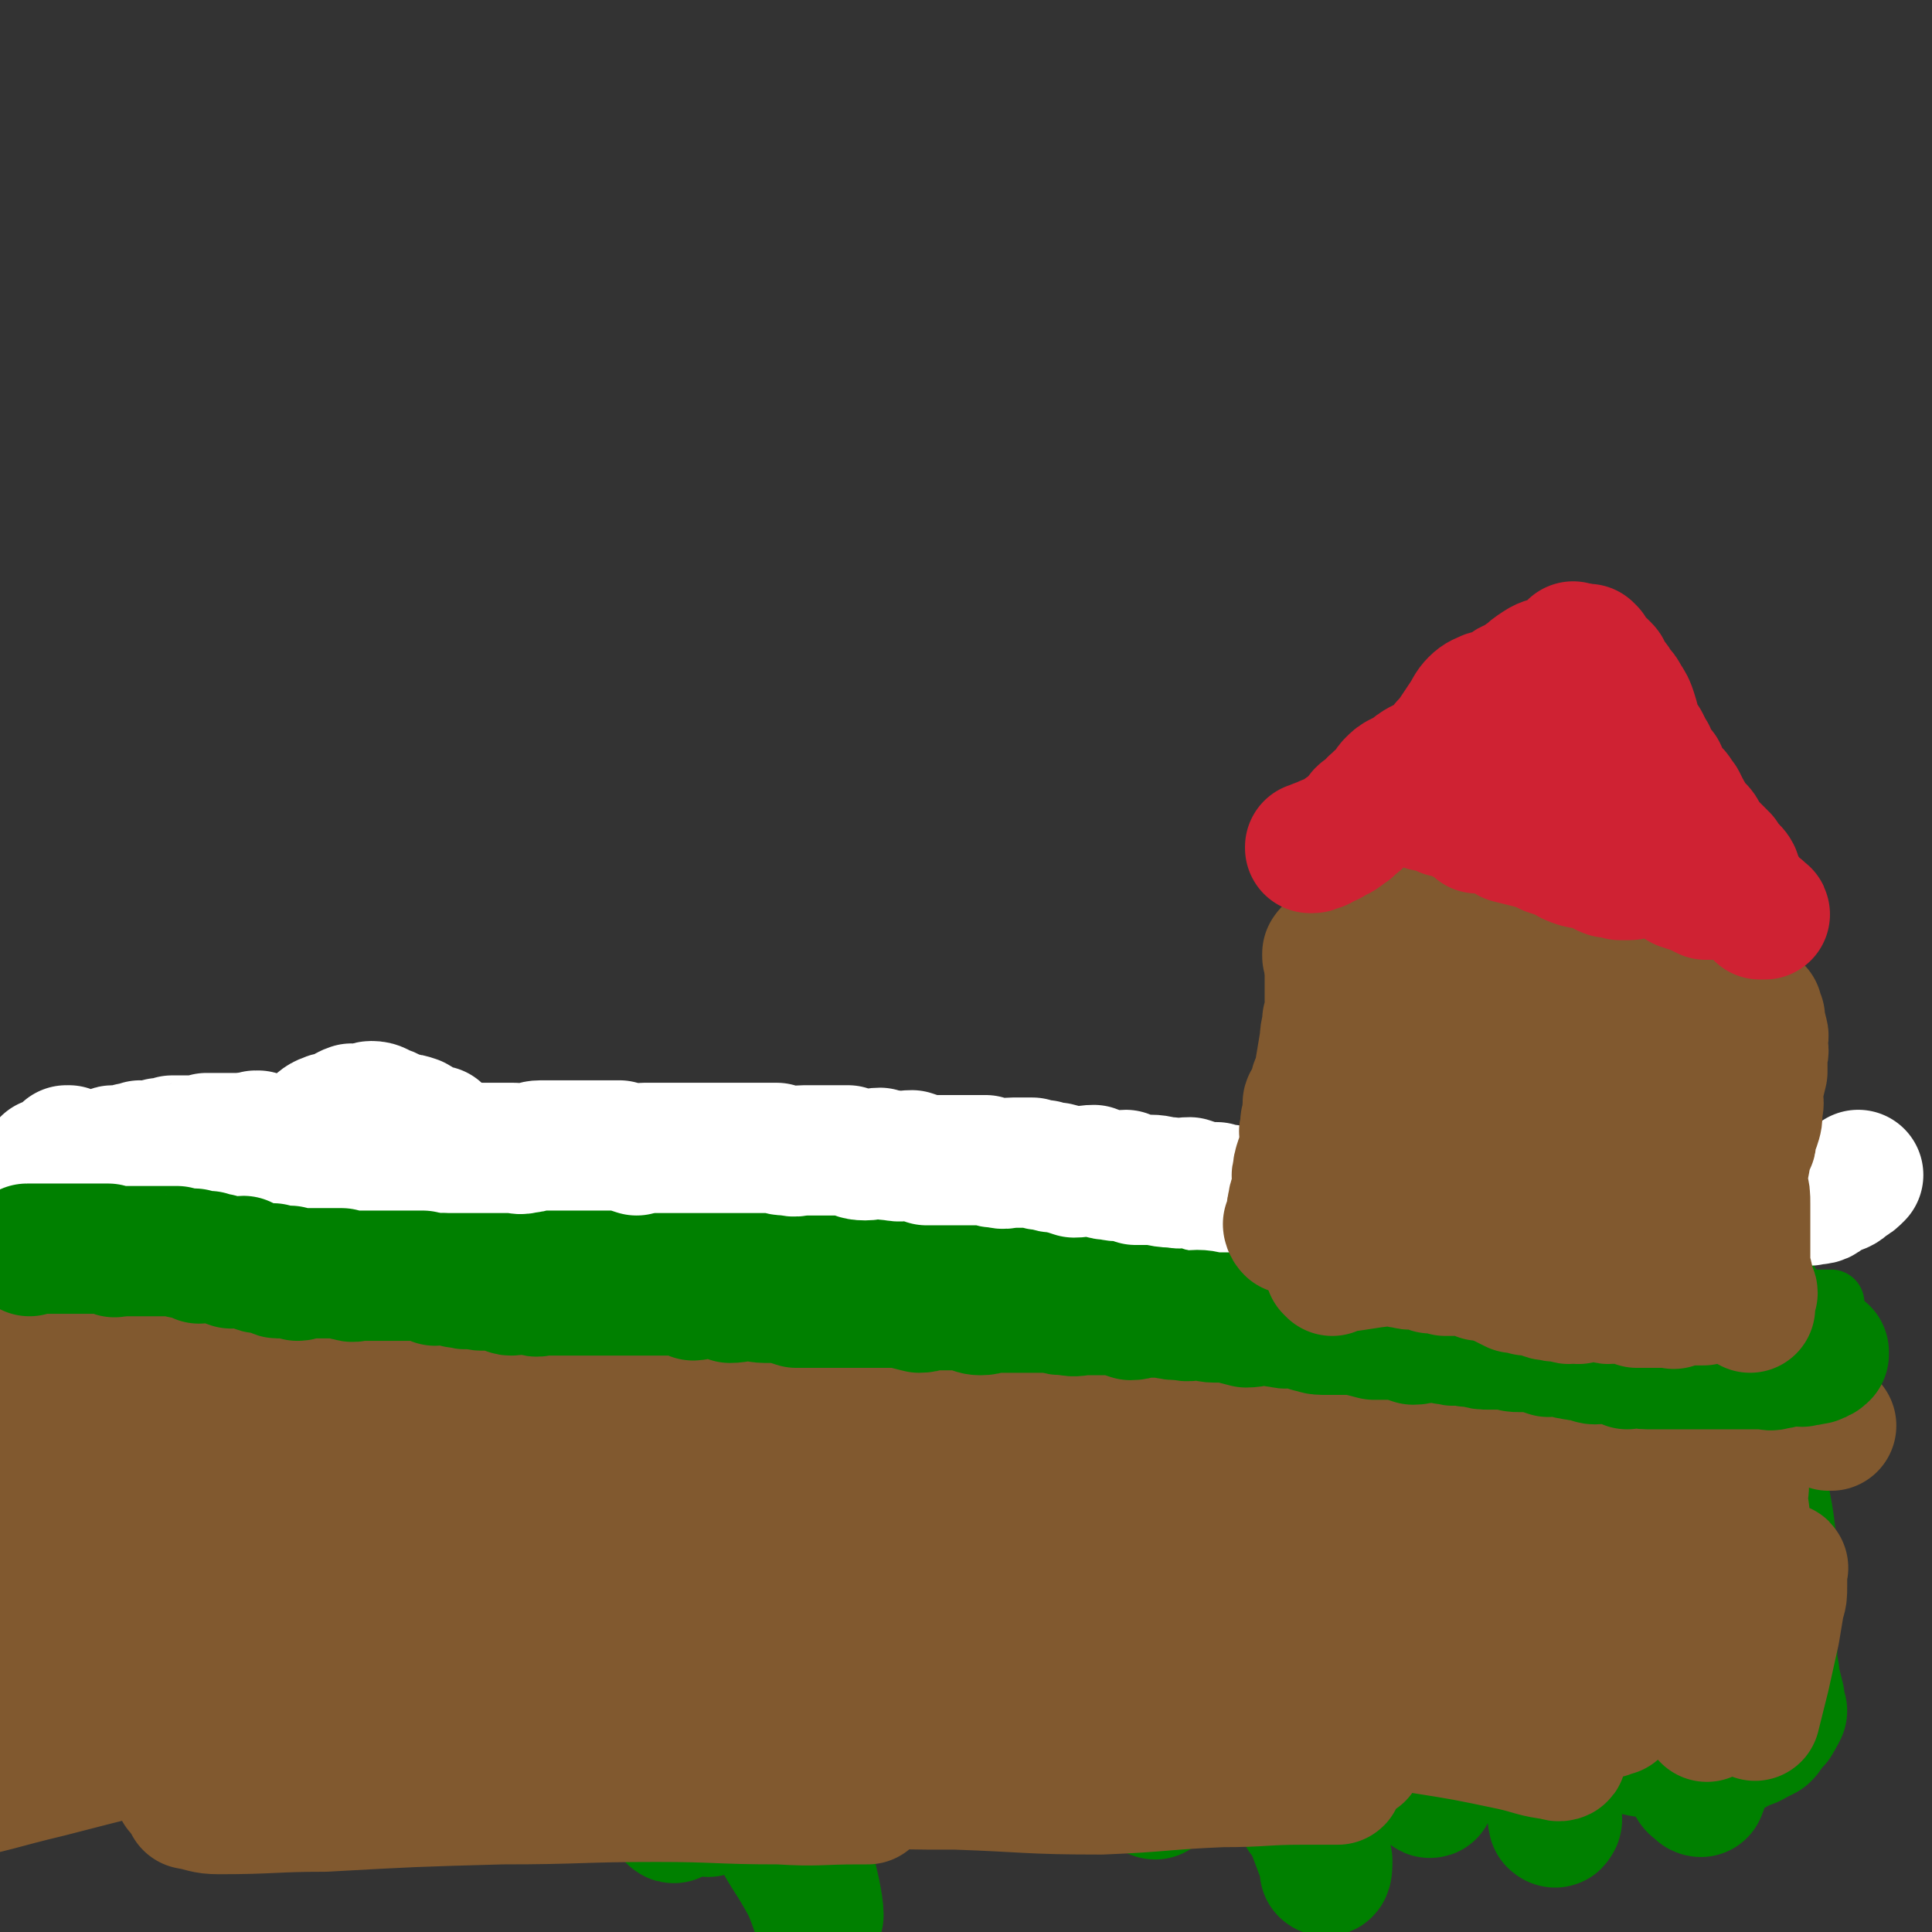 <svg viewBox='0 0 786 786' version='1.1' xmlns='http://www.w3.org/2000/svg' xmlns:xlink='http://www.w3.org/1999/xlink'><rect x="0" y="0" width="786" height="786" fill="#333333" stroke="none"/><g fill='none' stroke='#008000' stroke-width='27' stroke-linecap='round' stroke-linejoin='round'><path d='M10,502c0,0 -1,-1 -1,-1 1,0 2,1 4,0 1,0 1,-1 3,-1 1,0 1,0 3,0 0,0 0,1 1,0 2,0 2,-1 4,-1 6,-1 6,-1 11,-1 4,-1 4,0 7,-1 4,0 4,-1 7,-1 3,0 3,2 6,2 2,0 2,-1 4,-2 3,0 3,0 5,0 3,0 3,1 7,0 3,0 3,-1 7,-1 3,-1 3,-1 6,-1 2,0 2,0 5,0 3,0 3,0 6,0 2,1 2,1 5,1 2,0 2,0 5,0 2,0 2,0 5,0 1,0 1,0 2,0 2,1 2,1 4,1 2,1 2,1 4,2 2,0 2,-1 4,-1 3,1 2,1 5,2 2,1 2,1 5,1 1,1 2,0 3,0 3,1 3,1 6,2 3,1 3,1 6,1 2,0 2,0 5,0 3,1 3,1 7,2 3,0 3,0 6,0 3,0 3,0 5,0 4,1 4,1 7,2 4,0 4,0 8,1 3,0 4,0 7,0 4,0 4,0 8,0 3,1 3,1 6,2 4,0 4,-1 8,-1 5,1 5,1 10,1 4,0 4,0 7,0 5,0 5,0 10,0 4,1 4,1 8,1 5,1 5,1 9,1 5,1 5,0 10,0 4,1 4,2 8,2 5,0 5,-1 10,-2 4,0 4,1 8,0 7,0 7,-1 15,-1 5,0 5,1 11,1 5,0 5,0 10,0 6,1 6,1 12,2 6,0 6,0 13,1 4,1 4,1 9,2 5,1 5,0 10,1 5,1 5,2 11,3 5,1 5,0 10,1 4,0 4,0 9,0 5,0 5,0 10,0 6,0 6,0 11,0 4,0 4,0 9,0 6,1 6,1 11,1 6,1 6,0 11,0 5,0 5,0 11,0 4,0 4,0 8,0 5,0 5,0 10,0 4,0 4,0 9,0 4,0 4,1 8,0 4,0 4,0 9,-1 4,-1 4,-1 9,-2 3,0 3,1 7,0 4,0 4,0 7,-1 4,0 4,0 8,-1 3,0 3,-1 7,-1 4,0 4,0 7,0 3,0 3,0 6,-1 2,0 2,0 5,0 3,0 3,1 6,0 4,0 4,0 8,-1 2,0 3,1 5,0 3,0 3,-1 6,-1 1,0 1,0 3,0 3,0 3,0 6,0 4,0 4,1 7,0 3,0 3,-1 6,-1 2,0 2,0 4,0 2,0 2,0 3,0 2,0 2,0 3,0 2,0 2,0 4,0 3,1 3,1 5,1 3,1 3,0 5,0 3,0 3,0 6,0 3,1 3,1 6,2 4,1 4,0 8,1 4,1 4,1 8,1 5,1 5,0 10,2 3,1 3,2 6,4 3,1 3,1 6,2 2,1 2,1 4,2 2,0 2,0 4,1 1,0 1,0 2,0 1,0 1,1 2,0 2,0 2,-1 3,-1 3,0 3,0 6,0 3,0 3,0 6,0 2,0 2,0 4,0 2,0 3,0 5,0 2,1 2,2 4,2 2,1 2,0 4,0 2,0 2,0 4,0 2,0 2,0 4,0 1,0 1,0 1,0 1,0 1,0 2,0 '/><path d='M694,523c0,0 -1,-2 -1,-1 0,10 0,12 0,23 0,9 0,9 0,17 0,8 0,8 0,16 0,7 0,7 0,14 0,5 1,5 0,10 0,2 -1,2 -1,3 0,0 0,0 0,0 1,-3 1,-3 1,-6 1,-11 1,-11 2,-22 1,-16 1,-16 2,-32 1,-14 1,-14 0,-28 0,-8 0,-8 -1,-15 0,-2 -1,-5 -1,-4 0,1 0,4 0,8 2,11 2,11 4,22 2,18 1,18 4,36 2,18 4,18 6,36 2,15 2,15 3,30 1,11 2,11 3,21 0,4 0,4 -1,8 0,0 0,0 0,0 -2,-24 -2,-24 -5,-48 -3,-23 -2,-23 -5,-46 -3,-19 -3,-19 -6,-37 -2,-11 -2,-11 -5,-22 -1,-3 -3,-8 -3,-6 0,6 1,11 2,22 2,17 2,17 4,34 3,19 3,19 6,38 4,16 4,16 8,31 2,9 2,9 4,17 1,1 1,3 1,2 -1,-5 -2,-6 -3,-12 -4,-16 -4,-16 -7,-31 -4,-22 -3,-23 -8,-45 -4,-15 -4,-15 -8,-29 -2,-6 -4,-11 -4,-11 -1,1 0,7 0,14 3,24 3,25 7,48 5,24 5,24 10,47 4,17 3,18 8,35 1,6 4,12 5,12 1,0 -1,-7 -2,-13 -4,-15 -4,-15 -7,-30 -5,-26 -4,-26 -9,-51 -4,-22 -5,-22 -10,-45 -4,-12 -4,-12 -8,-25 -1,-3 -3,-8 -2,-6 1,4 2,9 5,18 6,19 5,19 11,39 6,16 5,16 11,32 3,10 3,12 8,19 0,1 3,0 3,-1 1,-6 1,-7 0,-13 -1,-16 -1,-16 -3,-33 -3,-22 -2,-22 -5,-45 -2,-13 -3,-13 -5,-26 -1,-5 -1,-11 -1,-10 2,2 3,8 6,16 5,19 6,19 10,38 6,27 5,27 10,55 4,19 5,19 7,39 2,13 3,14 1,27 -1,4 -3,4 -6,7 -1,0 -1,0 -2,1 '/></g>
<g fill='none' stroke='#008000' stroke-width='53' stroke-linecap='round' stroke-linejoin='round'><path d='M28,505c0,0 0,-1 -1,-1 0,0 1,0 1,0 0,0 0,0 0,0 -1,2 -1,2 -2,3 -1,3 -1,3 -2,6 0,4 0,4 -1,8 0,3 -1,3 -1,6 -1,2 -1,2 -1,5 -1,2 -1,2 -2,4 0,5 1,5 1,10 0,4 0,4 0,9 0,3 0,3 0,7 0,2 1,2 1,4 0,2 0,2 0,4 0,2 0,2 0,4 0,5 0,5 0,9 0,4 0,4 0,8 0,4 0,4 0,7 0,5 0,5 0,11 0,5 0,5 1,11 0,3 1,3 1,7 0,3 0,3 0,5 0,1 0,1 0,2 0,2 0,2 0,3 0,3 0,3 0,6 0,4 0,4 0,8 0,4 0,4 0,7 0,2 -1,2 -1,4 -1,2 -1,2 -1,4 -1,3 0,3 0,6 0,5 -1,5 -1,10 0,4 0,4 0,8 0,3 1,3 1,6 0,4 -1,4 -2,7 0,2 1,2 2,4 0,1 0,1 0,2 0,1 0,1 0,1 0,1 0,1 0,1 0,0 0,0 0,0 0,1 -1,1 0,1 1,1 2,0 4,0 0,0 0,0 1,0 2,0 2,0 4,0 2,0 1,-1 3,-1 1,0 2,0 3,0 2,0 2,-1 4,-1 2,-1 2,-1 3,-1 2,0 2,-1 4,-1 2,0 2,0 4,0 1,0 1,0 2,0 2,0 2,0 4,0 2,0 2,0 5,0 3,0 3,0 5,0 3,0 3,0 5,0 3,0 3,1 6,1 3,1 3,1 5,1 3,1 3,0 6,0 3,0 3,1 5,1 4,0 4,0 7,0 4,0 4,0 8,0 3,0 3,1 5,2 5,0 5,0 9,0 4,0 4,0 8,0 4,0 4,1 8,2 3,0 3,-1 6,-2 4,0 4,0 8,0 4,0 4,0 9,-1 4,-1 4,-2 8,-3 5,-1 5,-1 10,-1 5,0 5,0 10,0 5,0 5,0 10,-1 3,-1 3,-1 6,-1 6,-1 6,0 12,0 6,0 6,-1 13,-1 3,0 3,0 7,0 5,0 5,0 11,0 6,0 6,0 12,0 4,0 4,0 9,0 5,0 5,0 10,0 7,0 7,0 13,0 8,0 8,1 15,1 4,0 4,0 9,0 6,0 6,0 13,-1 5,0 5,0 11,0 7,0 7,-1 13,-1 6,0 6,0 11,0 6,0 6,0 12,0 6,0 6,0 12,0 5,0 5,0 10,0 6,0 6,0 13,0 6,0 6,0 12,0 6,0 5,-1 11,-1 5,0 5,0 10,0 5,0 5,0 9,-1 5,0 5,-1 10,-1 6,0 6,0 12,0 6,0 6,0 13,0 5,0 5,0 10,-1 5,0 5,-1 10,-1 6,0 6,0 12,0 6,0 6,0 12,1 5,0 5,0 10,0 5,0 5,0 10,0 7,0 7,0 13,0 7,1 7,1 13,2 6,0 6,0 12,0 5,0 5,1 10,1 6,1 6,0 12,0 6,0 6,1 11,2 6,1 6,0 11,1 6,1 6,2 12,3 5,1 5,1 10,1 4,1 4,1 8,2 4,1 5,1 9,1 4,1 4,1 9,2 4,0 4,0 8,-1 3,0 3,-1 5,-1 4,0 4,1 7,0 3,-1 3,-1 5,-3 3,-1 3,0 6,-2 2,-1 2,-1 4,-2 1,-1 1,-1 2,-3 1,-1 1,-1 2,-2 1,-1 1,-1 1,-2 1,-1 1,-1 2,-3 0,0 -1,0 -1,0 0,-3 0,-3 0,-5 -1,-4 -1,-4 -2,-8 0,-4 -1,-4 -1,-8 0,-2 0,-2 0,-5 -1,-3 -2,-3 -3,-6 -1,-3 -1,-3 -2,-7 -2,-6 -1,-6 -3,-12 -1,-4 -1,-3 -2,-7 -1,-2 -1,-2 -2,-5 0,-2 1,-2 0,-4 0,-3 0,-3 -1,-6 -1,-4 -2,-4 -3,-8 0,-3 1,-3 0,-6 0,-2 -1,-2 -1,-5 0,-1 0,-1 0,-2 1,-2 0,-2 0,-4 0,-2 0,-2 0,-5 0,-3 0,-3 0,-6 0,-3 0,-3 0,-5 1,-2 1,-2 2,-4 0,-2 -1,-2 -1,-4 1,-1 1,-1 1,-2 1,-1 1,-1 1,-3 1,-2 1,-2 2,-3 0,-4 -1,-4 -1,-7 1,-5 2,-5 3,-9 1,-3 1,-3 1,-6 1,-2 0,-2 0,-4 0,-1 1,-1 1,-2 0,-1 0,-1 0,-2 1,-2 1,-2 2,-3 0,-1 -1,-1 -1,-3 0,0 0,0 0,0 0,-1 0,-1 0,-1 1,-1 1,-1 1,-1 0,0 0,0 -1,0 -1,1 -1,1 -2,1 -3,1 -3,0 -7,0 -4,0 -4,0 -7,0 -4,0 -4,1 -8,0 -4,0 -4,-1 -8,-1 -4,0 -4,1 -8,1 -6,1 -6,1 -11,2 -3,0 -4,0 -7,0 -4,0 -4,1 -8,1 -6,1 -6,0 -11,0 -5,1 -5,1 -10,2 -5,1 -5,1 -10,1 -5,0 -5,0 -11,0 -4,0 -4,0 -9,0 -6,0 -6,1 -11,0 -8,0 -8,-1 -16,-2 -7,0 -7,0 -13,-1 -8,-1 -8,-1 -16,-3 -7,-1 -7,-1 -15,-4 -7,-2 -7,-3 -15,-5 -8,-3 -8,-3 -16,-6 -7,-2 -7,-2 -14,-3 -8,-2 -8,-2 -15,-3 -9,-2 -9,-1 -17,-3 -9,-1 -9,-1 -17,-2 -9,-2 -8,-2 -17,-4 -8,-1 -8,-1 -17,-2 -7,-2 -7,-2 -15,-3 -9,-1 -9,-2 -17,-3 -8,0 -8,0 -15,0 -8,0 -8,0 -16,0 -7,1 -7,1 -15,2 -7,0 -7,0 -14,1 -8,0 -8,0 -15,1 -8,1 -8,1 -15,1 -4,1 -4,1 -8,2 -9,1 -9,0 -18,1 -7,1 -7,0 -14,1 -5,1 -5,2 -11,3 -6,1 -6,0 -12,1 -6,0 -6,0 -12,1 -6,1 -6,2 -12,2 -6,1 -6,0 -11,2 -5,1 -5,2 -9,3 -5,2 -5,1 -10,3 -4,2 -4,2 -8,4 -5,1 -5,1 -10,2 -4,2 -4,2 -8,3 -5,1 -5,1 -9,2 -4,1 -4,2 -8,3 -3,1 -3,0 -7,1 -4,0 -4,1 -7,1 -4,1 -4,1 -8,1 -4,1 -4,1 -7,2 -3,0 -3,-1 -6,-1 -3,0 -3,0 -6,0 -2,0 -2,0 -4,0 -3,1 -2,2 -5,2 -4,0 -4,-1 -8,-1 -3,0 -3,1 -6,0 -2,0 -2,-1 -4,-1 -2,0 -2,0 -3,0 -2,0 -2,1 -3,0 -1,0 0,-1 -1,-1 -1,0 -1,0 -2,0 -1,1 -1,1 -2,1 -1,0 -1,0 -2,0 -1,0 -1,0 -1,0 -1,0 -1,1 -2,1 -1,0 -1,0 -2,0 -1,1 -1,1 -1,1 -1,1 -1,1 -1,2 -2,3 -2,3 -3,7 -1,4 -1,4 -1,9 -1,4 -1,4 0,7 0,3 1,3 2,7 1,3 0,3 1,7 1,4 1,4 3,8 1,3 1,3 3,7 2,4 2,4 4,8 2,4 1,4 3,9 3,5 4,5 7,10 3,4 2,5 5,9 2,4 2,4 5,7 2,3 3,3 5,7 2,2 1,3 2,6 1,3 0,3 1,7 0,2 0,2 1,5 1,3 1,3 1,6 0,3 0,3 0,5 -1,3 0,3 -1,6 -1,5 -2,5 -3,10 0,5 1,5 1,10 0,5 -1,5 -1,10 0,4 0,4 0,8 0,2 -1,2 0,4 0,1 1,2 1,2 1,0 0,-2 0,-3 0,-4 1,-3 1,-7 0,-4 -1,-4 -2,-9 0,-6 0,-6 -1,-11 0,-6 0,-6 -1,-12 -1,-4 -1,-4 -1,-9 -1,-3 -2,-3 -2,-5 1,-4 2,-4 4,-8 2,-4 2,-4 4,-8 3,-3 3,-3 7,-6 3,-2 4,-1 7,-3 4,-2 4,-2 8,-3 5,-2 4,-3 9,-4 4,-2 4,-2 9,-3 4,0 4,-1 8,0 5,1 5,1 9,3 4,2 5,2 8,5 2,4 1,4 3,8 1,3 2,3 3,7 0,1 -1,1 -1,3 -1,1 1,2 0,2 -2,0 -3,-1 -5,-2 -5,-3 -5,-3 -10,-6 -7,-4 -8,-3 -13,-9 -7,-7 -5,-9 -11,-17 -6,-10 -7,-10 -14,-20 -6,-8 -6,-9 -12,-18 -5,-7 -5,-7 -11,-14 -1,-3 -2,-2 -4,-4 -1,-1 -1,-2 -2,-3 -1,0 -2,-2 -1,-1 3,7 4,8 7,16 5,12 5,13 10,25 5,11 5,11 9,22 4,11 3,12 7,23 2,9 4,8 7,17 2,4 1,4 3,8 0,3 0,3 1,6 0,1 0,2 0,2 -1,-1 -1,-2 -2,-4 -3,-5 -4,-5 -7,-10 -5,-9 -5,-9 -9,-18 -4,-10 -2,-11 -7,-21 -4,-8 -5,-7 -10,-15 -2,-4 -2,-4 -4,-8 -1,-2 -3,-4 -3,-4 0,0 2,2 3,5 4,7 4,7 8,14 7,10 7,10 14,21 5,8 5,9 11,16 4,5 5,5 11,9 3,2 3,2 6,4 1,1 1,2 2,3 1,0 2,0 1,-1 -1,-3 -2,-3 -5,-7 -5,-8 -5,-8 -9,-17 -6,-11 -5,-11 -11,-22 -3,-7 -3,-6 -7,-13 -3,-5 -3,-5 -6,-9 -1,-2 -1,-2 -3,-4 0,-1 -1,-3 -1,-3 5,6 7,7 13,15 7,8 7,8 13,17 7,10 6,11 12,21 4,6 4,5 9,11 2,2 2,2 4,5 2,1 2,1 3,3 1,0 2,1 1,1 -5,-11 -6,-12 -12,-24 -7,-14 -6,-14 -13,-27 -7,-12 -8,-12 -14,-24 -5,-9 -4,-10 -9,-19 -2,-4 -3,-4 -5,-8 -1,-1 -2,-3 -1,-3 1,0 3,2 5,4 8,12 8,12 15,24 8,14 8,14 16,28 8,13 8,13 15,26 7,10 7,10 13,21 3,5 2,5 4,10 1,3 2,4 2,6 0,1 -1,1 -2,0 -3,-5 -3,-5 -7,-10 -9,-16 -9,-16 -18,-32 -9,-17 -8,-17 -16,-34 -9,-18 -10,-18 -19,-35 -6,-10 -6,-10 -12,-20 -4,-6 -4,-7 -8,-13 -2,-2 -4,-4 -4,-5 0,-1 4,-1 5,1 10,11 10,12 18,24 10,17 9,18 20,35 15,24 16,23 31,48 8,13 8,14 15,28 5,8 5,8 10,16 4,7 4,7 8,14 3,3 4,5 5,6 0,1 -2,-2 -3,-4 -5,-8 -4,-8 -8,-16 -7,-15 -7,-15 -14,-30 -9,-16 -9,-16 -17,-33 -8,-18 -8,-18 -16,-37 -6,-12 -6,-11 -12,-24 -2,-6 -3,-8 -4,-13 0,-1 1,1 2,2 4,5 4,5 8,10 8,12 8,12 17,23 9,14 9,14 18,28 10,15 9,16 18,31 6,11 6,11 13,22 4,7 4,7 7,14 1,1 1,2 1,2 -2,-3 -3,-4 -6,-8 -7,-12 -6,-12 -12,-24 -10,-19 -11,-19 -21,-37 -11,-21 -11,-21 -21,-42 -6,-10 -10,-17 -10,-20 -1,-2 3,5 7,11 9,16 9,16 18,32 14,26 14,26 29,52 12,21 12,21 24,43 8,13 8,12 16,26 3,5 5,10 6,11 0,1 -2,-4 -4,-8 -5,-9 -5,-9 -10,-19 -13,-27 -12,-27 -26,-54 -12,-25 -12,-25 -25,-49 -11,-19 -11,-18 -22,-37 -3,-6 -3,-8 -6,-12 0,-1 -1,1 0,1 2,4 2,4 5,8 7,11 8,11 15,22 15,24 14,24 28,49 11,18 12,18 22,37 7,13 6,15 13,26 0,0 0,-2 0,-2 2,2 4,7 4,7 -2,-1 -5,-4 -8,-10 -7,-13 -7,-13 -13,-26 -11,-23 -11,-23 -22,-45 -8,-18 -9,-18 -18,-36 -1,-2 0,-3 -2,-5 -3,-6 -7,-10 -7,-11 1,0 5,4 9,9 7,10 7,11 13,21 10,17 10,17 19,33 9,15 9,15 17,30 6,12 6,12 13,24 3,7 3,7 6,14 1,2 2,4 2,3 -3,-5 -5,-7 -9,-14 -9,-15 -8,-16 -16,-31 -13,-27 -13,-27 -27,-54 -9,-17 -9,-17 -19,-33 -7,-12 -7,-12 -15,-22 0,-1 -1,1 -1,1 -2,-2 -4,-7 -3,-5 6,8 9,11 16,23 11,17 10,17 20,34 14,25 15,25 29,50 7,13 7,13 14,27 3,7 3,7 6,13 2,5 3,5 4,9 1,2 1,4 0,3 -6,-8 -7,-10 -13,-21 -9,-16 -9,-16 -17,-32 -12,-24 -11,-24 -23,-48 -7,-13 -8,-13 -16,-26 0,0 0,0 0,0 1,0 2,-2 3,-1 6,5 6,6 11,12 10,16 9,17 18,33 9,16 9,16 18,31 9,15 9,15 18,29 4,8 5,8 9,16 1,2 1,5 1,4 0,0 -1,-2 -2,-5 -5,-10 -5,-10 -9,-21 -8,-18 -8,-18 -16,-37 -13,-27 -13,-26 -26,-53 -8,-16 -8,-16 -16,-31 -4,-7 -6,-10 -8,-14 -1,-1 1,3 2,5 5,6 6,5 11,12 9,14 9,14 17,29 15,26 15,26 30,53 9,17 8,17 17,34 7,13 7,13 14,25 0,1 1,0 1,1 2,3 4,8 3,7 -2,-3 -5,-7 -8,-14 -9,-15 -9,-15 -16,-31 -13,-28 -12,-28 -25,-56 -8,-17 -9,-17 -17,-34 -6,-11 -6,-12 -13,-22 0,-1 0,1 -1,0 0,-2 -1,-7 1,-6 7,8 8,12 16,25 11,17 10,18 20,36 16,27 17,27 32,54 9,17 8,17 16,34 7,12 7,12 14,25 0,1 0,1 1,3 1,3 4,9 3,7 -4,-8 -7,-13 -13,-26 -12,-25 -11,-26 -24,-51 -13,-29 -14,-28 -28,-56 -13,-26 -13,-26 -27,-51 -10,-19 -10,-19 -21,-37 -4,-8 -7,-14 -8,-16 -1,-1 3,5 5,10 7,12 6,12 12,24 14,27 15,27 29,53 15,29 15,30 30,59 14,26 14,27 28,53 10,19 11,18 21,37 6,11 8,14 12,21 1,2 -2,-1 -3,-3 -1,-3 -1,-3 -2,-6 -7,-14 -7,-14 -14,-27 -13,-28 -13,-28 -27,-56 -11,-25 -11,-26 -23,-50 -9,-19 -10,-19 -20,-38 -6,-11 -7,-14 -12,-21 -1,-1 0,2 1,4 1,2 2,1 4,3 7,10 7,10 14,21 15,24 15,23 29,48 13,22 12,22 25,45 11,21 10,21 22,42 7,13 8,13 16,27 0,0 0,0 0,1 2,4 5,9 4,8 -1,-2 -4,-8 -8,-16 -8,-15 -8,-15 -15,-31 -12,-28 -11,-28 -24,-56 -7,-17 -7,-17 -16,-33 -6,-12 -6,-12 -13,-24 0,-1 -1,0 -1,-1 -2,-2 -4,-6 -3,-4 4,6 6,9 12,19 8,15 8,15 15,29 9,17 9,17 17,33 8,14 8,14 15,28 6,11 6,11 12,22 3,6 3,7 5,13 2,2 3,6 3,5 -2,-3 -5,-7 -8,-14 -7,-13 -7,-13 -13,-27 -11,-25 -11,-26 -23,-51 -10,-24 -11,-23 -22,-46 -11,-22 -11,-22 -22,-43 -7,-13 -6,-13 -14,-26 -2,-4 -6,-9 -5,-8 3,5 7,11 14,21 9,16 9,16 19,31 16,29 16,29 32,58 14,25 14,25 27,49 10,18 10,18 19,35 6,11 7,11 12,22 2,4 3,10 2,8 -2,-4 -3,-10 -7,-19 -8,-19 -8,-18 -16,-37 -13,-28 -13,-28 -26,-57 -13,-26 -13,-26 -26,-52 -9,-17 -10,-17 -19,-34 -5,-8 -8,-15 -9,-17 -1,0 2,7 5,13 5,11 7,10 12,21 19,36 19,36 37,73 16,33 16,34 32,68 14,28 13,28 27,56 6,11 7,11 13,22 3,6 5,14 5,12 0,-4 -2,-13 -5,-24 -5,-15 -6,-15 -12,-30 -13,-30 -13,-30 -26,-61 -11,-27 -11,-27 -23,-54 -8,-20 -8,-20 -17,-40 -4,-8 -5,-8 -8,-16 -1,-1 -1,-2 -1,-2 2,1 3,2 4,4 7,8 7,8 13,17 9,15 9,15 18,31 8,14 7,14 15,28 11,19 11,19 21,38 3,6 4,8 5,12 0,1 -1,-2 -2,-3 -4,-5 -4,-5 -7,-10 -8,-14 -8,-14 -15,-29 -11,-24 -10,-24 -21,-47 -9,-20 -8,-20 -17,-40 -7,-13 -7,-13 -14,-26 0,0 1,0 1,0 2,0 3,-1 4,0 8,8 7,9 13,19 11,19 12,19 21,38 15,29 14,30 28,59 9,20 9,20 17,40 6,14 7,14 12,29 3,7 3,7 5,15 0,2 0,4 -1,3 -7,-16 -7,-19 -14,-38 -8,-21 -8,-21 -16,-42 -8,-21 -8,-21 -16,-42 -7,-18 -7,-18 -14,-36 -2,-3 -3,-3 -5,-6 -1,-4 -2,-8 -1,-8 1,-1 3,2 5,5 6,9 6,10 12,20 12,21 14,20 26,42 9,17 7,18 15,35 6,14 7,13 14,27 3,5 3,6 6,11 1,1 2,1 2,0 -5,-12 -6,-13 -11,-26 -7,-18 -6,-19 -13,-37 -8,-23 -8,-23 -17,-45 -7,-17 -7,-17 -14,-33 -3,-9 -4,-12 -6,-19 -1,0 0,3 1,3 1,-1 2,-5 3,-4 7,10 8,13 15,26 8,16 7,17 15,34 8,19 8,18 17,37 6,15 6,15 12,31 5,11 5,11 9,23 2,7 2,7 4,13 1,1 2,3 1,2 -2,-3 -4,-5 -7,-11 -6,-13 -6,-13 -11,-26 -10,-22 -10,-22 -20,-45 -9,-20 -9,-20 -18,-41 -8,-18 -8,-18 -15,-36 -5,-11 -5,-12 -9,-23 0,0 0,1 1,1 4,4 5,3 9,8 9,10 9,10 17,22 11,17 11,17 21,34 11,19 11,19 20,38 8,17 7,17 14,34 6,13 6,14 12,27 3,6 4,6 8,11 0,1 -1,1 -1,1 -2,-3 -2,-3 -4,-7 -4,-9 -5,-9 -8,-18 -6,-15 -6,-15 -11,-30 -5,-17 -5,-17 -11,-33 -4,-14 -5,-14 -9,-27 -3,-8 -4,-8 -6,-16 0,-1 0,-2 1,-2 2,-1 3,0 4,1 5,5 5,6 9,12 9,13 9,13 16,27 8,15 8,16 15,31 9,20 9,20 18,40 6,15 6,15 12,31 3,10 3,11 5,20 0,0 -1,0 -1,0 -4,-3 -4,-3 -7,-6 -6,-10 -5,-11 -10,-22 -9,-18 -10,-18 -19,-37 -8,-18 -8,-18 -16,-36 -7,-16 -8,-16 -14,-32 -4,-10 -4,-10 -7,-20 -1,-2 -3,-5 -2,-4 8,15 10,19 19,37 9,18 9,18 18,36 7,15 8,15 15,31 6,12 5,12 11,25 4,9 3,9 7,19 1,1 1,2 1,1 0,0 -1,0 -1,-2 -4,-8 -3,-8 -6,-17 -6,-15 -6,-15 -11,-30 -8,-20 -7,-21 -15,-41 -6,-19 -7,-18 -14,-37 -5,-15 -5,-16 -10,-31 -2,-6 -2,-6 -4,-12 0,-1 0,-3 1,-3 2,3 3,5 5,10 7,11 8,11 14,23 10,20 10,20 19,41 9,21 9,21 18,41 7,17 8,16 15,33 4,12 4,12 7,25 1,3 2,4 1,6 0,1 -1,1 -2,0 -4,-7 -3,-8 -6,-15 -9,-18 -9,-18 -17,-36 -9,-20 -9,-20 -18,-40 -9,-20 -8,-20 -17,-40 -8,-19 -8,-19 -17,-37 -3,-7 -3,-7 -7,-13 -1,-3 -2,-4 -3,-6 -1,0 -1,1 0,2 3,6 4,6 7,13 6,13 6,14 11,28 6,14 6,14 11,29 4,12 5,12 9,24 3,11 3,11 5,22 1,8 1,9 2,17 0,7 0,7 1,13 0,4 1,4 1,8 0,1 -1,1 -1,1 -2,-2 -2,-2 -4,-5 -4,-10 -4,-10 -8,-19 -7,-18 -7,-18 -15,-36 -8,-19 -8,-19 -17,-38 -9,-18 -9,-18 -19,-37 -8,-14 -9,-14 -17,-28 -3,-6 -3,-7 -7,-13 -1,-3 -3,-5 -3,-6 -1,0 1,2 2,4 3,5 3,5 6,10 6,10 6,10 12,21 6,9 6,9 11,19 5,11 4,11 9,22 4,11 4,11 9,22 4,11 4,11 9,22 4,11 4,11 9,22 5,10 5,10 11,20 2,5 2,5 6,10 2,3 2,3 4,6 0,0 1,0 1,-1 0,-6 0,-6 0,-12 -2,-14 -2,-14 -5,-28 -3,-14 -4,-14 -8,-28 -4,-15 -4,-15 -9,-30 -4,-13 -3,-13 -7,-25 -3,-9 -3,-9 -5,-17 -2,-4 -2,-5 -3,-9 0,0 0,0 0,0 6,8 6,8 12,17 7,12 7,12 14,25 9,17 10,17 18,34 7,15 6,15 13,31 5,13 5,14 11,27 3,9 4,8 7,17 2,4 2,5 3,8 0,1 0,0 0,-1 -1,-1 -1,-1 -2,-2 -2,-7 -2,-8 -4,-15 -4,-17 -4,-17 -9,-35 -5,-17 -5,-18 -11,-35 -5,-15 -6,-15 -11,-30 -4,-9 -3,-10 -7,-18 -1,-1 -2,-2 -2,-1 1,0 3,1 4,2 5,8 5,8 9,16 9,18 9,18 18,37 9,19 8,20 16,39 8,17 8,16 16,34 6,14 5,14 11,28 2,4 2,4 4,8 1,2 1,4 2,4 0,0 -1,-1 -2,-2 -3,-8 -3,-8 -5,-15 -7,-20 -7,-20 -13,-40 -7,-20 -7,-20 -14,-40 -6,-19 -7,-19 -14,-37 -5,-14 -5,-14 -11,-27 -3,-9 -4,-9 -7,-17 -2,-4 -3,-7 -3,-8 0,-1 2,2 4,4 6,10 6,10 12,20 8,13 8,13 15,28 8,15 8,15 16,31 7,13 7,13 14,27 4,10 4,11 8,21 2,6 2,6 4,11 0,2 0,4 0,3 -2,-2 -2,-4 -4,-8 -4,-10 -4,-10 -8,-20 -7,-17 -8,-17 -14,-34 -8,-18 -6,-18 -14,-36 -7,-18 -8,-17 -17,-35 -6,-13 -6,-13 -12,-26 -3,-6 -3,-7 -6,-13 -1,0 -1,0 -1,1 2,4 2,5 4,9 5,11 6,11 11,21 9,19 9,19 18,37 8,19 8,19 16,38 6,17 6,17 13,34 5,13 5,14 10,27 3,7 3,7 7,14 1,2 2,2 3,4 1,1 2,2 2,2 -1,-1 -3,-1 -3,-3 -7,-13 -6,-13 -12,-26 -6,-17 -5,-17 -11,-34 -7,-17 -7,-17 -14,-33 -7,-17 -8,-17 -15,-34 -6,-13 -6,-13 -11,-25 -4,-8 -4,-8 -8,-16 -1,-1 -2,-3 -2,-3 0,0 2,1 4,3 8,9 8,8 15,18 9,13 8,13 16,27 8,16 8,16 15,32 5,13 4,13 8,25 4,10 4,10 8,20 2,6 1,6 3,12 1,1 2,1 3,2 0,0 -1,0 -1,0 -2,-4 -2,-5 -3,-9 -3,-10 -3,-10 -6,-21 -4,-13 -5,-13 -9,-27 -5,-16 -4,-16 -9,-32 -3,-10 -3,-10 -6,-21 -2,-4 -4,-7 -4,-7 1,-1 3,2 5,5 6,8 5,8 9,17 8,15 8,15 16,31 8,17 8,18 16,36 6,15 5,15 12,30 4,10 4,10 9,21 2,6 3,8 4,13 1,1 0,-1 -1,-1 -1,-1 -2,0 -2,-1 -3,-4 -2,-4 -4,-9 -4,-8 -4,-8 -7,-17 -5,-17 -4,-17 -8,-33 -4,-14 -5,-14 -9,-28 -3,-11 -3,-11 -6,-21 -2,-7 -3,-7 -4,-13 -1,-2 -1,-4 0,-4 0,-1 1,1 2,3 5,6 6,5 10,11 7,12 7,13 13,25 6,13 5,13 11,26 5,13 6,13 10,25 4,9 4,10 7,19 2,7 1,7 3,13 1,2 1,2 2,5 0,1 0,2 0,2 -1,0 -2,-1 -2,-2 -2,-3 -2,-3 -3,-7 -4,-9 -4,-9 -8,-19 -6,-15 -6,-15 -12,-30 -6,-17 -5,-17 -11,-33 -5,-14 -5,-14 -10,-27 -4,-8 -4,-8 -8,-16 0,-1 -1,-1 -1,-1 0,0 0,0 0,0 3,5 3,5 5,10 5,9 6,8 10,17 5,13 4,14 9,27 4,14 4,13 9,27 4,14 5,14 9,28 4,15 4,15 8,30 4,13 4,13 8,26 3,8 3,8 6,16 2,4 2,7 2,8 1,1 1,-2 1,-4 -2,-7 -2,-7 -3,-14 -4,-14 -4,-14 -8,-28 -6,-22 -5,-22 -12,-43 -8,-24 -8,-24 -16,-49 -8,-22 -8,-22 -17,-45 -7,-17 -7,-16 -15,-33 -5,-11 -5,-11 -10,-23 -3,-5 -3,-5 -5,-10 -1,-1 -1,-3 0,-3 0,0 0,2 1,3 3,8 3,8 6,15 4,10 4,10 8,20 4,11 4,11 8,22 4,14 3,14 7,28 3,15 3,15 7,31 4,17 3,17 8,34 4,15 4,15 10,30 5,12 5,12 11,23 3,8 3,8 6,16 2,3 2,3 3,5 1,1 1,3 1,2 -3,-11 -3,-13 -7,-26 -4,-15 -3,-15 -8,-31 -5,-16 -5,-16 -11,-32 -5,-15 -4,-15 -10,-30 -5,-13 -5,-13 -11,-27 -4,-8 -5,-8 -9,-16 -1,-2 -1,-2 -1,-4 0,-1 0,-1 1,-1 3,3 3,3 6,7 5,6 5,6 9,13 6,10 6,10 11,21 4,8 4,8 7,17 3,11 3,11 6,21 3,8 3,8 4,16 2,6 2,7 3,13 2,6 1,6 3,11 1,3 2,4 4,6 0,0 0,-1 0,-2 0,-6 1,-6 1,-11 -1,-12 -1,-12 -2,-23 -1,-17 0,-17 -4,-34 -4,-17 -5,-17 -10,-34 -5,-15 -6,-15 -10,-31 -4,-11 -3,-11 -7,-23 0,-2 -1,-2 -1,-4 0,0 0,0 1,0 3,5 3,5 6,11 6,10 7,9 12,20 8,18 7,19 13,38 5,17 5,17 9,34 4,17 4,17 8,34 2,10 2,11 4,21 2,6 2,6 3,13 1,2 0,2 0,4 1,1 1,3 0,2 -1,-2 -1,-4 -2,-7 -3,-9 -3,-9 -5,-19 -4,-15 -3,-15 -6,-31 -4,-17 -4,-17 -8,-34 -4,-14 -4,-14 -8,-28 -2,-11 -2,-11 -5,-21 -1,-4 -2,-6 -2,-8 0,-1 1,1 2,2 2,2 3,2 4,4 5,7 5,7 8,14 5,11 5,11 9,21 5,14 4,14 8,28 3,13 4,13 6,26 3,12 1,13 4,25 1,7 3,7 4,15 2,7 2,7 2,14 1,4 0,4 0,8 0,1 1,3 0,2 0,-2 0,-4 0,-8 -2,-9 -2,-9 -4,-18 -2,-16 -1,-16 -4,-32 -3,-18 -4,-18 -8,-36 -4,-17 -5,-17 -9,-33 -4,-16 -4,-16 -8,-33 -3,-12 -4,-12 -7,-24 0,-2 0,-2 0,-4 0,0 0,-1 1,-1 1,2 1,2 2,4 5,9 5,8 9,17 7,20 7,20 14,39 6,18 6,18 11,36 5,18 5,18 9,35 3,13 2,14 5,27 3,12 3,12 6,24 2,6 1,6 3,13 0,1 1,2 1,1 0,0 0,0 0,-1 -1,-6 -2,-6 -3,-12 -2,-13 -1,-13 -4,-26 -3,-18 -3,-18 -7,-36 -3,-15 -3,-15 -6,-31 -3,-15 -3,-15 -6,-30 -3,-11 -3,-11 -6,-23 0,-2 -1,-2 -1,-5 -1,-1 -1,-2 -1,-2 1,0 1,2 2,3 2,3 4,2 5,5 6,13 4,14 8,27 4,14 4,14 8,28 4,14 4,14 8,28 2,11 3,11 5,22 2,9 1,9 2,17 1,4 2,4 3,7 0,1 0,2 -1,2 0,0 -1,-1 -1,-2 -2,-5 -2,-5 -4,-10 -3,-11 -4,-11 -7,-22 -6,-18 -5,-18 -9,-36 -4,-16 -4,-16 -8,-32 -4,-15 -3,-15 -8,-30 -3,-11 -4,-11 -7,-22 -1,-1 -1,-2 -1,-2 1,1 2,2 3,3 2,7 2,7 5,14 5,12 6,12 10,25 7,17 6,18 12,36 5,16 5,16 9,32 4,14 4,14 7,27 1,6 1,6 1,11 0,3 0,3 0,6 0,1 0,1 0,1 0,0 0,0 0,0 -1,-5 -1,-5 -3,-10 -3,-11 -3,-10 -6,-21 -3,-15 -3,-15 -6,-30 -3,-13 -2,-13 -4,-26 -2,-12 -3,-12 -4,-24 -1,-9 -1,-9 -2,-19 0,-4 -2,-5 -1,-7 0,-1 2,0 3,1 3,2 4,2 7,4 5,7 6,7 10,14 7,13 7,14 12,27 6,14 7,14 12,29 4,14 4,15 7,29 4,12 4,12 7,24 1,5 1,5 3,11 0,2 0,2 0,5 1,1 1,2 0,2 0,-2 -1,-3 -2,-7 -2,-7 -1,-7 -3,-15 -2,-14 -2,-14 -5,-29 -2,-17 -2,-17 -5,-34 -3,-15 -2,-15 -6,-30 -2,-10 -3,-9 -6,-19 -1,-5 0,-5 -2,-10 0,0 -1,-1 -1,0 1,3 3,3 4,7 4,10 4,11 7,21 6,16 7,16 11,33 3,16 2,16 5,32 3,18 3,18 6,35 2,14 2,14 4,28 1,9 0,9 1,17 0,1 1,1 0,2 0,0 0,1 -1,0 -1,-4 0,-5 -1,-9 -2,-12 -2,-12 -4,-24 -3,-20 -2,-20 -5,-40 -2,-20 -2,-20 -5,-40 -2,-19 -2,-19 -5,-37 -1,-12 -2,-12 -3,-24 -1,-4 -2,-5 -1,-8 1,-1 3,-1 4,0 4,4 4,5 7,10 8,16 8,16 14,31 8,18 7,18 14,36 6,17 6,17 12,35 4,12 4,12 8,24 2,5 1,5 3,10 1,2 2,4 2,3 -2,-4 -3,-7 -5,-14 -3,-13 -2,-13 -5,-27 -2,-20 -2,-20 -5,-41 -2,-18 -1,-18 -5,-37 -2,-17 -3,-17 -7,-33 -2,-10 -2,-10 -4,-19 0,-4 -2,-7 -1,-8 1,0 3,2 4,4 5,7 5,7 9,15 6,15 6,15 11,31 7,20 7,20 11,40 5,20 5,20 9,40 3,17 3,17 5,34 2,13 3,13 4,25 1,5 1,6 -1,11 0,0 -1,0 -1,-1 -2,-1 -2,-1 -3,-3 -2,-8 -1,-8 -2,-16 -4,-20 -4,-20 -8,-39 -4,-20 -4,-20 -7,-39 -4,-21 -5,-20 -8,-41 -3,-14 -2,-14 -4,-29 -1,-8 -2,-8 -3,-16 -1,-2 -1,-4 -1,-4 2,1 3,3 5,6 4,11 3,11 7,23 4,15 5,15 9,30 4,17 3,17 6,34 3,15 3,15 5,30 2,10 1,10 2,21 1,6 1,6 1,12 1,3 0,3 0,5 0,0 0,1 0,1 0,-1 0,-1 0,-2 0,-1 0,-1 0,-1 0,-1 0,-1 0,-3 1,0 1,0 1,-1 0,-1 0,-1 0,-1 1,0 1,0 2,0 0,0 0,1 -1,1 -2,0 -2,-1 -5,-2 -3,-2 -3,-2 -7,-4 '/></g>
<g fill='none' stroke='#FFFFFF' stroke-width='53' stroke-linecap='round' stroke-linejoin='round'><path d='M105,463c0,0 0,-1 -1,-1 0,0 1,0 1,0 0,0 0,0 0,0 1,2 1,3 2,4 1,1 2,1 3,1 1,0 1,0 2,-1 0,0 0,1 1,0 2,0 2,0 4,-1 1,-1 1,-1 2,-2 2,-1 3,0 4,-1 2,-1 2,-2 4,-3 3,-2 3,-3 6,-4 2,-1 2,0 5,-1 2,-1 2,-2 5,-3 2,0 3,1 5,0 2,0 2,-1 3,-1 3,0 3,1 6,2 3,1 3,2 6,3 3,0 3,0 6,1 2,1 2,2 4,3 1,1 1,1 3,1 0,1 0,0 1,0 1,0 1,0 1,0 '/><path d='M28,469c0,0 0,-1 -1,-1 0,0 1,0 1,0 0,0 0,0 0,0 0,1 0,0 -1,0 0,0 1,0 1,0 0,0 0,0 0,0 0,1 0,0 -1,0 -1,1 0,3 -2,5 0,0 -1,-1 -2,-1 0,0 -1,0 -1,0 -1,1 -1,1 -1,2 0,0 0,0 0,0 0,0 0,-1 -1,-1 0,0 0,0 0,0 0,0 0,0 0,0 0,1 0,0 -1,0 0,0 1,0 1,0 0,1 0,0 1,0 0,0 0,0 1,0 2,0 2,1 4,0 1,0 0,0 1,0 1,-1 1,0 3,-1 2,0 2,0 3,-1 2,0 1,-1 3,-1 2,0 2,0 4,0 2,0 2,0 4,-1 1,0 1,-1 2,-1 2,0 2,1 4,0 2,0 2,0 3,-1 2,0 2,0 4,-1 2,0 2,1 4,0 2,0 2,0 4,-1 2,0 2,0 5,-1 2,0 2,0 4,0 1,0 1,0 3,0 2,0 2,1 4,0 2,0 1,0 3,-1 1,0 1,0 3,0 1,0 1,0 3,0 2,0 2,0 3,0 2,0 2,0 3,0 1,0 1,0 3,0 1,0 1,0 2,0 1,0 1,0 3,0 1,0 1,0 2,0 1,1 1,2 1,2 2,0 2,-1 4,-1 2,1 2,1 4,1 2,1 2,0 4,0 2,1 2,1 5,2 1,0 1,0 2,0 2,1 2,0 4,0 2,0 2,0 3,0 0,0 0,0 1,0 0,0 0,0 1,0 2,0 2,0 4,0 1,0 1,0 2,0 2,0 2,0 4,0 2,0 2,0 4,0 2,0 2,0 4,0 2,0 2,0 5,0 1,0 1,0 3,0 2,0 2,0 5,0 1,0 1,0 3,0 3,0 3,0 5,0 3,0 3,0 5,0 3,0 3,0 7,0 1,0 1,0 3,0 3,0 3,0 5,0 2,0 2,0 4,0 3,0 3,0 6,0 2,0 2,0 5,0 2,0 2,1 5,0 3,0 3,-1 6,-1 2,0 2,0 3,0 3,0 3,0 6,0 3,0 3,0 5,0 3,0 3,0 7,0 3,0 3,0 6,0 3,0 3,0 5,0 4,1 4,1 7,2 1,0 1,-1 3,-1 4,0 4,0 8,0 3,0 3,0 7,0 3,0 3,0 6,0 3,0 3,0 6,0 2,0 2,0 5,0 4,0 4,0 9,0 3,0 3,0 6,0 3,0 3,0 7,0 2,1 2,1 5,1 3,1 3,0 6,0 2,0 2,0 5,0 3,0 3,0 7,0 3,0 3,0 6,0 3,1 3,2 7,2 3,0 3,-1 6,-1 3,1 3,1 5,1 4,1 4,0 8,0 3,1 3,1 6,2 3,0 3,0 7,0 3,0 3,0 6,0 2,0 2,0 5,0 3,0 3,0 6,0 3,1 3,1 5,1 3,1 3,0 6,0 4,0 4,0 8,0 3,1 3,1 5,1 3,1 3,1 5,1 4,1 4,1 7,2 4,0 4,-1 8,-1 3,1 3,2 7,2 3,1 3,0 6,0 2,1 2,1 4,2 3,0 3,0 6,0 4,0 4,1 8,1 4,1 4,0 8,0 3,1 3,1 6,2 2,0 2,0 5,0 2,1 2,1 5,1 3,1 3,1 7,2 3,0 3,1 6,1 3,0 3,0 7,0 4,0 4,0 8,0 2,1 2,1 4,2 3,0 3,0 6,0 3,0 3,1 5,1 4,1 4,1 8,2 3,0 3,-1 6,-1 2,1 2,1 5,1 2,1 2,0 4,0 3,0 3,0 6,0 3,1 3,1 6,2 4,1 4,1 8,1 3,1 3,0 6,0 3,1 3,2 5,2 2,0 2,-1 4,-1 3,0 3,0 6,0 2,0 2,0 5,0 3,0 3,0 6,0 2,1 2,1 4,1 2,1 2,0 4,0 2,0 2,0 4,0 2,0 2,0 5,0 2,0 2,0 4,0 3,0 3,0 6,0 0,0 0,0 1,0 3,1 3,1 6,1 2,0 2,0 4,0 2,0 2,0 5,0 2,0 2,1 5,0 3,0 3,0 6,-1 3,0 3,0 5,0 2,0 2,1 4,0 2,0 2,0 5,0 2,-1 2,0 4,-1 2,0 2,0 5,-1 2,-1 2,0 4,-1 3,-1 3,-1 5,-1 3,-1 3,-1 6,-2 3,-1 3,-2 6,-2 3,-1 3,-1 6,-1 2,0 2,0 4,0 2,0 2,0 3,0 1,0 1,0 2,0 4,0 4,1 7,0 4,0 3,-1 7,-3 4,-2 4,-1 7,-4 2,-1 2,-1 4,-3 '/></g>
<g fill='none' stroke='#81592F' stroke-width='53' stroke-linecap='round' stroke-linejoin='round'><path d='M11,522c0,0 0,-1 -1,-1 0,0 1,0 1,0 0,0 0,0 0,0 0,1 0,0 -1,0 0,0 1,0 1,0 2,2 2,2 3,3 2,0 2,0 3,1 1,0 1,0 1,1 1,1 1,1 2,1 1,2 2,2 3,3 0,0 -1,0 -1,1 0,1 1,0 2,1 0,1 0,1 1,1 1,1 1,1 3,2 1,0 0,1 1,1 2,1 2,1 4,1 2,1 2,1 5,2 2,0 2,0 3,1 3,0 3,0 5,0 2,0 2,0 4,0 1,0 1,0 3,0 0,0 0,0 1,0 1,0 1,0 2,0 1,0 1,0 2,0 2,1 1,2 3,2 2,0 2,-1 3,-1 2,0 2,1 3,1 2,1 2,0 4,0 1,0 1,0 2,0 2,0 2,0 4,0 1,1 1,1 2,1 1,1 1,0 3,0 1,0 1,0 2,0 2,1 1,1 3,1 2,1 2,0 4,0 1,0 1,0 2,0 2,1 2,1 4,1 2,1 2,0 4,0 1,0 1,0 2,0 2,0 2,0 4,0 2,0 2,0 4,0 1,0 1,0 3,0 2,0 2,0 4,0 2,0 2,0 3,0 1,0 1,0 3,0 2,0 2,0 4,0 1,0 1,0 3,0 3,0 3,0 6,0 3,0 3,0 5,0 2,0 2,0 4,0 2,0 2,0 5,0 2,0 2,0 3,0 3,0 3,0 5,0 4,0 4,0 7,0 3,0 3,0 6,0 3,0 3,0 6,0 2,0 2,0 5,0 2,0 2,0 5,0 3,0 3,0 7,0 3,0 3,0 6,0 3,0 3,0 7,0 2,0 2,0 4,0 4,0 4,0 7,0 3,1 3,1 6,2 3,0 3,-1 6,-1 4,1 4,1 8,1 3,1 3,1 7,1 3,1 3,1 7,2 4,0 4,1 8,1 3,0 3,0 7,0 4,0 4,0 9,0 4,1 4,2 8,2 4,0 4,-1 9,-1 5,0 5,1 10,1 5,0 5,0 9,0 3,0 3,0 7,0 4,1 4,2 9,2 3,1 3,0 7,0 4,1 4,1 8,2 4,0 4,0 8,0 3,1 3,0 7,1 4,1 4,2 8,3 5,1 5,0 9,1 4,0 4,0 7,0 4,1 4,1 8,1 4,1 4,0 7,0 5,1 5,1 10,1 3,1 3,1 7,1 4,0 4,0 8,0 3,0 3,0 6,0 4,1 4,1 8,1 4,1 4,1 8,1 3,1 3,0 6,0 3,0 3,0 6,0 4,0 4,0 7,0 4,0 4,0 7,0 4,0 4,0 8,0 4,0 4,0 8,0 3,0 3,0 7,0 4,0 4,0 8,0 3,0 3,0 6,0 3,0 3,0 7,0 3,0 3,0 6,0 4,0 4,0 8,0 3,0 3,1 7,1 3,0 3,0 7,0 4,0 4,0 8,0 3,0 4,0 7,0 4,1 4,1 8,1 4,1 4,1 7,1 4,1 4,0 8,0 5,0 5,0 10,0 4,0 4,1 7,1 5,1 5,0 9,0 3,1 3,1 6,2 4,0 4,-1 8,-1 5,0 5,1 9,1 4,0 4,0 8,0 3,0 3,0 7,0 4,0 4,0 8,0 4,0 4,1 8,0 4,0 4,-1 8,-1 4,0 4,0 8,0 4,0 4,0 7,0 5,0 5,0 9,0 3,0 3,0 6,0 3,1 3,1 7,1 3,1 3,0 6,0 4,1 4,1 8,2 2,0 2,-1 4,-1 3,0 3,1 6,1 1,0 1,0 3,0 1,0 1,0 2,0 1,0 1,1 2,1 0,1 0,1 1,1 2,1 2,1 4,1 1,1 1,1 2,2 1,0 1,0 1,0 '/><path d='M705,586c0,0 -1,-2 -1,-1 -1,1 -1,1 -1,3 0,8 0,8 0,15 1,9 1,9 1,18 1,7 1,7 2,15 1,8 1,8 3,16 1,7 1,7 2,15 1,7 1,7 2,14 0,6 0,6 1,12 0,1 0,1 0,3 0,1 0,1 0,2 0,0 0,0 0,0 2,-8 2,-8 4,-16 2,-9 2,-9 4,-18 1,-6 1,-6 2,-12 1,-3 1,-3 1,-7 0,-3 0,-3 0,-6 0,0 1,-2 0,-1 -3,5 -3,6 -7,13 -5,8 -6,8 -10,16 -4,8 -3,8 -6,15 -3,6 -2,6 -5,11 -1,2 -1,2 -2,4 -1,1 -1,1 -1,1 0,0 0,0 0,0 1,1 0,0 0,0 1,-4 3,-4 4,-8 3,-7 2,-7 4,-15 3,-11 4,-11 5,-22 2,-8 1,-9 1,-17 1,-8 1,-8 2,-15 0,-7 -1,-7 -1,-13 0,-2 1,-2 0,-5 0,-1 0,-2 -1,-2 -1,2 -1,3 -3,6 -4,7 -5,7 -9,14 -6,12 -5,12 -11,24 -5,11 -5,12 -11,22 -5,10 -4,10 -10,20 -3,5 -3,5 -7,9 0,0 0,0 -1,0 -1,0 -2,1 -2,1 2,-3 2,-4 4,-8 7,-12 7,-12 14,-24 6,-10 6,-10 13,-19 6,-8 6,-8 12,-16 3,-4 4,-4 6,-9 1,0 0,-1 0,-1 0,-1 0,0 -1,0 -2,4 -2,4 -5,7 -5,6 -6,6 -11,12 -8,10 -8,10 -16,21 -5,6 -5,6 -11,12 -4,4 -4,4 -8,7 0,0 0,0 0,0 0,-2 0,-2 2,-4 4,-6 5,-5 10,-11 8,-9 7,-10 15,-19 8,-10 8,-9 16,-18 4,-5 5,-5 8,-10 1,-1 2,-4 1,-3 -7,6 -8,9 -17,18 -12,11 -12,11 -24,22 -10,10 -9,11 -20,21 -10,8 -10,7 -21,14 -6,5 -6,5 -13,9 -3,2 -3,1 -7,3 0,0 -1,1 -1,1 6,-6 7,-7 13,-13 10,-11 10,-11 21,-22 15,-16 14,-17 29,-33 10,-10 10,-11 20,-21 7,-6 8,-5 14,-11 1,-2 1,-2 2,-4 0,0 0,0 -1,0 -11,7 -11,7 -21,15 -13,9 -14,8 -26,18 -14,10 -13,11 -26,22 -9,8 -9,8 -18,16 -7,6 -7,6 -13,12 -3,2 -7,7 -6,5 6,-5 11,-8 21,-17 12,-12 12,-12 25,-24 13,-12 13,-12 26,-23 8,-7 8,-8 16,-14 4,-4 4,-4 9,-7 1,-1 2,-1 2,-1 -4,3 -5,5 -10,8 -13,8 -14,8 -28,16 -15,9 -15,9 -30,17 -14,8 -14,8 -29,14 -12,6 -13,4 -25,9 -10,4 -10,5 -19,10 -9,5 -9,6 -18,12 -7,4 -8,4 -14,9 -4,3 -3,4 -6,7 -1,2 -2,3 -2,4 -1,0 0,0 1,0 8,-3 8,-2 16,-6 21,-9 21,-9 42,-19 19,-9 18,-11 38,-19 17,-7 17,-6 34,-12 9,-4 9,-4 19,-7 4,-1 4,-1 9,-2 1,0 2,0 2,0 -4,1 -5,1 -9,2 -14,1 -14,1 -28,3 -15,1 -15,1 -30,2 -14,1 -14,1 -27,3 -13,2 -13,3 -26,5 -9,2 -9,2 -18,4 -6,1 -6,1 -13,2 -3,1 -4,1 -6,2 0,0 0,1 1,1 5,1 5,1 10,1 13,1 13,1 26,1 22,2 22,3 43,3 21,0 21,-1 41,-2 14,0 14,1 29,0 7,0 12,0 14,-1 1,-1 -4,-1 -8,-2 -12,-3 -12,-3 -24,-6 -22,-6 -22,-7 -44,-11 -26,-6 -26,-6 -52,-9 -26,-3 -26,-3 -52,-5 -21,-2 -21,-2 -41,-4 -14,-1 -14,0 -28,-1 -5,0 -8,-1 -10,-1 -1,0 2,0 4,0 10,1 10,2 20,2 21,2 21,2 43,3 31,2 31,2 61,4 26,2 26,3 52,6 20,2 20,1 39,5 8,2 14,5 14,7 1,1 -6,-1 -13,-2 -19,-1 -19,-1 -37,-2 -34,-2 -34,-2 -67,-5 -35,-3 -35,-3 -70,-6 -40,-4 -40,-4 -79,-6 -30,-3 -30,-2 -60,-4 -19,-2 -19,-2 -38,-3 -1,0 -1,0 -2,0 -2,0 -7,0 -5,0 11,2 16,3 32,4 26,2 26,2 51,4 33,2 33,1 67,3 20,1 20,2 40,2 7,1 14,1 14,0 0,0 -7,-1 -15,-1 -19,-2 -19,-2 -38,-3 -34,0 -34,-1 -68,0 -35,1 -35,-1 -70,3 -33,4 -33,6 -66,13 -28,6 -28,7 -55,13 -16,4 -16,3 -31,8 -4,1 -8,3 -7,4 3,2 9,1 17,2 12,2 12,3 25,5 23,4 23,5 47,7 19,2 19,0 38,0 21,1 21,1 41,1 5,0 10,0 10,0 1,0 -4,0 -9,0 -23,-1 -23,-1 -45,-2 -21,0 -21,1 -43,1 -38,0 -38,0 -76,0 -23,0 -23,1 -45,1 -11,0 -11,0 -21,0 -8,0 -8,0 -16,0 -2,0 -6,0 -4,0 6,0 10,0 21,0 19,0 19,0 39,0 25,0 25,0 51,0 25,0 25,0 50,0 20,0 20,0 39,1 11,0 11,0 22,1 4,1 9,1 8,1 -2,1 -7,0 -14,0 -27,1 -27,1 -53,3 -34,2 -35,1 -69,5 -22,3 -22,4 -45,9 -11,3 -11,4 -21,7 -1,0 -3,1 -2,1 2,1 3,1 6,1 15,0 15,0 30,-1 38,-4 38,-5 75,-9 32,-3 32,-3 63,-5 25,-2 25,-3 51,-4 7,-1 7,0 14,0 2,0 6,0 5,0 -5,1 -8,1 -16,1 -21,1 -21,0 -42,2 -34,3 -33,4 -67,9 -30,5 -30,4 -59,9 -24,4 -24,5 -48,9 -5,1 -5,1 -11,2 0,0 0,0 0,0 6,1 6,2 12,2 22,0 22,-1 43,-1 36,-2 36,-2 72,-3 32,0 32,-1 63,-1 25,0 25,1 50,1 16,1 16,0 32,0 2,0 4,0 4,0 0,0 -3,-1 -5,-1 -13,-1 -13,-1 -27,-1 -30,-2 -30,-2 -60,-3 -31,0 -31,1 -63,1 -33,1 -33,1 -65,1 -23,1 -23,0 -46,0 -3,0 -3,0 -7,0 -4,0 -7,-1 -7,-1 -1,0 3,1 7,0 14,-2 14,-4 28,-6 34,-5 34,-5 69,-9 32,-4 32,-4 64,-6 25,-2 25,-1 51,-1 13,-1 13,-1 27,-1 2,-1 5,-1 4,-1 -3,-1 -7,-1 -14,-2 -19,-3 -19,-3 -38,-4 -38,-2 -38,-2 -76,-1 -39,1 -40,1 -79,4 -38,3 -38,3 -76,9 -21,2 -20,4 -40,7 -10,2 -13,3 -19,4 -2,0 1,-1 3,-1 2,0 2,2 5,2 22,-2 22,-4 44,-6 31,-4 31,-4 63,-7 31,-3 31,-4 62,-7 23,-2 23,-1 47,-2 13,-1 14,-1 26,-2 1,0 0,0 -1,0 -3,-1 -3,-3 -7,-3 -20,0 -20,1 -41,2 -32,2 -32,1 -64,5 -34,4 -34,5 -67,11 -26,6 -26,7 -52,13 -13,2 -13,2 -25,4 -2,1 -4,1 -3,1 1,0 3,1 7,0 21,-4 21,-5 42,-10 31,-8 31,-8 62,-15 31,-8 31,-7 62,-14 24,-5 24,-4 48,-10 6,-1 6,-2 12,-5 0,0 0,0 0,0 -5,0 -5,-1 -10,0 -16,2 -16,3 -31,6 -26,4 -26,4 -51,8 -20,3 -20,2 -39,6 -13,2 -13,3 -26,5 -2,0 -5,0 -4,0 3,0 6,0 13,-1 20,-2 21,-1 41,-4 43,-5 43,-6 86,-11 40,-5 40,-5 79,-8 33,-3 33,-4 67,-5 24,-1 24,1 48,2 8,0 11,-1 17,1 1,0 -2,1 -3,2 -8,2 -9,2 -17,4 -18,2 -18,1 -35,4 -25,3 -25,3 -50,6 -20,2 -20,2 -39,4 -6,1 -6,0 -12,1 -7,1 -13,2 -14,3 0,1 6,1 12,1 19,0 19,0 37,0 41,0 41,-1 81,-1 36,0 36,0 72,1 33,2 33,1 66,4 22,2 22,2 44,5 8,1 12,2 17,4 1,0 -3,0 -5,0 -9,0 -9,0 -19,-1 -19,-1 -19,-2 -39,-3 -27,-1 -27,-1 -53,0 -25,0 -26,1 -51,3 -18,2 -18,2 -37,5 -9,1 -11,1 -19,3 -1,1 1,3 2,3 8,1 9,1 17,1 20,1 20,1 40,1 29,1 29,2 59,2 25,-1 25,-2 49,-3 17,0 17,-1 33,-1 7,0 10,0 14,0 1,0 -1,0 -2,-1 -9,-1 -9,-1 -17,-2 -18,-2 -18,-2 -37,-4 -26,-1 -26,-1 -52,-2 -28,-1 -28,-1 -55,-1 -22,0 -22,2 -45,2 -13,1 -14,0 -27,0 -4,0 -9,2 -8,2 1,0 6,-1 12,-2 16,-2 16,-2 33,-3 30,-3 30,-4 61,-6 32,-2 32,-1 65,-2 29,-1 29,-1 57,-2 21,-1 21,-1 42,-2 9,-1 14,0 17,-1 1,-1 -4,-2 -8,-3 -11,-2 -11,-2 -22,-4 -21,-4 -21,-4 -43,-7 -28,-3 -28,-3 -57,-5 -27,-3 -27,-2 -54,-4 -21,-1 -21,-1 -42,-1 -13,0 -14,-1 -25,0 -1,0 -1,2 0,2 5,2 6,2 12,3 19,2 19,2 38,3 30,1 30,3 61,2 34,-1 34,-3 68,-5 23,-2 23,-2 47,-4 14,-2 15,-1 27,-4 1,0 1,-2 0,-2 -4,-3 -5,-3 -10,-5 -15,-5 -15,-5 -30,-9 -26,-6 -26,-7 -51,-11 -31,-5 -32,-4 -63,-7 -28,-2 -28,-2 -56,-3 -24,-1 -24,-1 -47,0 -13,1 -13,1 -26,2 -6,1 -7,1 -13,4 -1,0 -3,2 -1,3 6,5 7,7 16,9 28,9 29,7 58,13 35,7 35,6 70,12 38,6 38,6 75,13 33,5 33,5 65,11 19,3 19,3 38,7 9,2 9,3 18,4 1,1 3,0 2,0 -14,-5 -15,-5 -31,-11 -23,-7 -23,-8 -46,-14 -29,-9 -29,-10 -58,-16 -32,-7 -32,-6 -64,-11 -28,-4 -28,-3 -55,-7 -23,-4 -23,-5 -45,-8 -14,-2 -14,-1 -28,-2 -4,-1 -9,-2 -8,-3 1,0 6,0 12,0 16,0 16,0 32,-1 27,-1 27,-2 54,-3 30,-1 30,0 60,0 28,-1 28,-1 56,-2 22,0 22,1 45,0 14,0 14,-1 27,-1 3,0 3,0 5,-1 1,0 1,0 0,-1 -5,-4 -4,-5 -10,-8 -15,-7 -16,-7 -31,-12 -17,-5 -17,-5 -35,-8 -15,-3 -15,-3 -31,-4 -11,-1 -11,-1 -22,-1 -1,0 -3,0 -3,0 1,1 3,2 6,2 11,3 11,3 23,5 22,5 22,6 44,10 32,5 33,4 65,9 28,4 28,4 56,8 22,3 22,2 44,5 5,1 5,1 10,2 2,0 4,1 3,0 -4,-2 -7,-2 -15,-5 -12,-4 -12,-4 -25,-8 -23,-6 -23,-6 -46,-12 -23,-5 -23,-5 -46,-9 -22,-4 -22,-5 -44,-8 -15,-2 -15,-2 -31,-3 -11,-1 -11,-1 -21,-2 -4,0 -4,0 -9,0 0,0 0,0 0,0 11,1 11,2 21,3 19,1 19,1 38,2 26,2 26,1 53,3 23,1 23,1 45,2 18,2 18,1 36,3 9,1 9,1 19,2 2,1 4,1 4,2 0,0 -2,0 -5,0 -8,-1 -8,-2 -16,-3 -15,-1 -15,0 -30,-1 -20,-1 -20,-2 -40,-1 -14,0 -14,2 -29,4 -10,2 -11,1 -21,4 -4,2 -7,3 -7,5 -1,2 2,3 5,4 9,2 9,2 17,3 16,2 16,2 32,3 15,0 15,0 30,-2 7,-1 8,-2 14,-6 3,-1 5,-3 3,-5 -4,-4 -7,-4 -14,-6 -17,-5 -17,-6 -34,-8 -30,-3 -30,-2 -61,-3 -29,-2 -29,-2 -58,-2 -27,0 -27,1 -55,2 -20,0 -20,0 -40,2 -13,0 -13,0 -26,2 -5,1 -5,1 -10,3 -1,0 -2,1 -1,1 15,2 16,2 33,3 28,1 28,2 55,2 30,1 30,-1 60,-1 24,0 24,0 49,0 12,0 12,1 24,1 5,0 10,0 9,-1 -2,-1 -7,0 -15,-1 -20,-3 -20,-3 -41,-6 -25,-2 -25,-3 -51,-5 -27,-2 -27,-2 -54,-4 -28,-1 -28,-2 -55,-3 -21,-1 -21,-1 -42,-1 -18,0 -18,0 -36,1 -9,1 -14,2 -18,4 -1,1 4,1 7,1 11,1 11,1 22,2 29,2 29,3 58,4 38,0 38,-2 76,-2 33,0 33,0 67,1 28,1 28,0 56,2 15,1 15,2 31,4 3,0 8,1 6,1 -15,0 -20,1 -39,0 -27,0 -27,0 -54,-1 -31,-1 -31,-3 -61,-4 -35,-2 -35,-2 -71,-2 -34,-1 -34,0 -68,0 -30,1 -30,0 -59,2 -19,0 -20,0 -38,2 0,0 1,1 1,1 -2,2 -6,2 -5,2 5,2 9,1 17,3 15,3 15,6 30,7 39,3 39,1 78,1 29,0 29,1 57,0 23,0 23,-1 46,-1 6,0 6,0 12,0 2,0 5,0 4,-1 -7,-1 -11,-1 -21,-2 -19,-2 -19,-3 -39,-4 -33,-3 -33,-3 -66,-4 -32,0 -32,0 -63,1 -29,2 -29,1 -58,4 -22,3 -21,4 -43,8 -12,3 -13,2 -24,5 -2,0 0,2 -1,3 -2,1 -6,2 -5,2 9,2 13,1 25,1 26,2 26,3 52,3 36,1 36,1 73,0 22,0 22,0 44,-1 15,-1 15,-2 31,-2 7,0 6,1 13,1 1,0 2,0 1,0 -12,0 -14,-1 -28,-1 -23,0 -23,0 -46,0 -30,1 -30,0 -60,1 -29,2 -29,2 -58,6 -29,4 -29,4 -57,10 -23,4 -23,4 -45,9 -13,3 -16,3 -25,6 -2,0 2,-1 4,0 2,0 1,2 3,2 12,0 12,0 24,-1 22,-1 22,-1 45,-3 31,-3 31,-3 62,-8 27,-4 27,-5 54,-9 20,-3 21,-2 40,-5 0,0 0,0 0,0 3,-1 9,-2 8,-2 -3,-1 -8,-1 -15,-1 -18,1 -19,0 -37,2 -32,3 -32,3 -65,8 -33,5 -33,5 -65,11 -28,6 -28,6 -57,13 -20,5 -21,5 -40,13 -2,0 -2,1 -3,3 -2,2 -5,3 -4,3 3,2 6,2 13,1 10,-1 9,-3 19,-4 41,-7 42,-4 82,-12 25,-4 25,-5 50,-11 17,-5 18,-4 34,-9 1,-1 0,-2 -1,-3 0,-1 -1,-2 -2,-2 -7,-1 -7,0 -15,0 -16,1 -16,1 -32,3 -22,3 -22,4 -45,8 -21,4 -21,3 -42,7 -17,3 -16,4 -33,7 -8,2 -8,2 -16,3 -4,0 -8,1 -8,0 1,0 5,-1 10,-2 14,-4 14,-5 28,-9 27,-8 27,-8 54,-15 23,-7 23,-7 47,-12 17,-4 17,-3 34,-5 2,0 2,1 4,1 4,0 7,-1 7,-1 1,0 -3,0 -6,1 -11,4 -11,5 -22,9 -19,6 -19,6 -38,13 -16,5 -16,4 -32,10 -13,4 -13,4 -26,9 -8,3 -8,3 -16,7 -1,1 -1,1 -2,2 -2,1 -4,1 -3,1 1,0 4,0 7,-1 6,-3 5,-4 10,-8 6,-4 7,-3 12,-8 3,-3 3,-4 6,-8 3,-5 3,-5 5,-10 1,-6 0,-6 1,-12 0,-6 0,-6 0,-11 0,-5 -1,-5 -2,-11 0,-5 1,-5 -1,-10 0,-2 -1,-2 -2,-4 -2,-3 -1,-4 -4,-5 -3,-3 -4,-3 -8,-3 -8,0 -9,1 -17,3 -10,2 -10,1 -19,4 -8,3 -8,3 -16,7 -8,3 -8,3 -15,7 -3,2 -4,2 -7,4 -3,1 -3,1 -6,4 0,0 -1,0 0,1 3,2 4,1 8,3 5,3 5,3 11,5 7,2 7,2 13,3 7,1 7,1 14,1 6,0 6,-1 12,-2 4,0 4,1 8,0 2,0 3,0 4,-1 0,-1 -1,-2 -1,-4 -2,-6 -1,-6 -4,-11 -2,-6 -2,-6 -6,-12 -2,-4 -3,-3 -6,-7 -2,-2 -1,-2 -3,-4 0,-1 0,-1 -1,-3 0,0 0,0 -1,-1 0,0 0,0 0,0 1,3 0,3 1,5 0,1 1,1 1,2 1,1 0,1 1,3 0,1 0,1 1,2 0,1 0,1 0,1 0,1 0,2 0,2 -1,-1 -2,-1 -3,-3 -3,-3 -3,-3 -5,-7 -3,-5 -3,-5 -5,-10 -3,-6 -3,-6 -5,-11 -1,-3 -1,-3 -2,-6 -1,-3 -1,-3 -1,-5 0,-1 0,-1 0,-3 0,0 0,0 0,0 0,0 0,0 0,0 1,2 0,2 1,4 1,3 2,2 3,5 3,7 2,7 5,14 2,6 3,6 5,12 3,7 3,7 5,14 2,7 3,7 4,14 1,4 1,4 1,9 0,2 0,2 0,4 0,2 0,3 0,4 0,0 -1,-1 -2,-3 -1,-1 -2,-1 -3,-3 -3,-5 -3,-5 -5,-12 -3,-6 -2,-6 -4,-13 -1,-9 -2,-9 -3,-17 -1,-6 -1,-6 -1,-13 -1,-7 -2,-7 -2,-13 1,-4 1,-4 2,-8 0,-2 0,-2 0,-5 0,-1 1,-3 1,-2 1,1 1,3 2,7 2,6 2,6 4,12 3,8 3,8 6,17 4,9 5,9 8,18 3,9 2,10 4,19 3,8 3,8 5,16 3,7 2,7 4,14 2,5 3,4 6,8 1,2 0,2 1,4 1,1 1,1 2,1 1,0 2,-1 2,-2 3,-6 1,-7 4,-12 6,-11 7,-11 14,-20 9,-12 9,-12 19,-22 12,-13 11,-14 25,-25 19,-15 19,-15 39,-28 18,-11 18,-12 37,-20 8,-3 9,-1 17,-3 13,-3 13,-5 26,-6 5,0 5,1 10,3 2,1 5,2 4,3 -3,6 -5,7 -12,11 -14,7 -14,7 -29,12 -31,12 -32,11 -63,21 -30,10 -30,9 -60,19 -27,8 -27,8 -55,17 -16,5 -16,5 -32,10 -5,2 -5,2 -10,3 -5,2 -11,2 -10,3 2,0 8,0 17,-1 17,-2 17,-2 34,-6 30,-6 30,-6 61,-13 28,-7 28,-8 57,-13 21,-4 22,-3 43,-6 16,-2 16,-2 32,-4 3,0 3,1 6,1 6,1 11,0 12,0 0,0 -4,1 -8,1 -12,1 -12,1 -24,2 -21,3 -21,4 -41,6 -20,2 -20,0 -40,3 -19,2 -19,3 -38,6 -13,2 -13,2 -27,4 -5,0 -10,1 -10,1 0,0 4,-1 9,-2 15,-2 15,-3 31,-5 34,-4 34,-3 69,-8 32,-5 32,-6 65,-11 26,-4 26,-3 51,-6 16,-2 16,-3 32,-4 5,0 11,0 10,0 -2,0 -7,0 -14,0 -26,2 -26,2 -53,4 -30,2 -30,3 -61,6 -34,4 -34,4 -67,8 -30,3 -30,3 -60,7 -24,3 -24,3 -48,7 -12,2 -18,2 -24,4 -2,1 4,1 8,1 8,-1 8,-2 16,-4 24,-4 24,-3 47,-8 43,-8 43,-8 85,-17 27,-7 27,-8 53,-15 20,-5 20,-5 40,-9 8,-2 17,-3 15,-3 -3,0 -12,2 -25,2 -20,0 -20,-2 -40,-1 -37,2 -37,3 -73,6 -34,3 -35,1 -68,6 -27,5 -27,7 -54,13 -18,5 -18,5 -36,10 -7,1 -13,2 -14,3 -1,0 5,-1 9,-2 20,-5 20,-6 40,-11 38,-10 38,-10 76,-19 39,-9 39,-9 78,-17 31,-6 31,-6 63,-11 18,-2 18,-2 35,-3 7,-1 16,-2 14,-2 -3,1 -12,1 -23,3 -21,4 -21,4 -42,8 -36,7 -36,6 -72,14 -39,10 -39,10 -76,21 -24,7 -23,8 -46,15 '/></g>
<g fill='none' stroke='#008000' stroke-width='53' stroke-linecap='round' stroke-linejoin='round'><path d='M12,509c0,0 0,-1 -1,-1 0,0 1,0 1,0 0,0 0,0 0,0 0,1 0,0 -1,0 0,0 1,0 1,0 0,0 0,0 0,0 2,0 2,0 4,0 0,0 0,0 1,0 0,0 0,0 0,0 1,0 1,0 3,0 1,0 1,0 3,0 1,0 1,0 2,0 0,0 0,0 1,0 1,0 1,0 1,0 1,0 1,0 2,0 1,0 1,0 2,0 0,0 0,0 0,0 1,0 1,0 1,0 2,0 2,0 3,0 1,0 1,0 2,0 1,0 1,0 2,0 1,0 1,0 1,0 1,0 1,0 2,0 0,0 0,0 1,0 1,0 1,0 1,0 1,1 1,1 2,1 1,1 1,0 2,0 1,0 1,0 2,0 0,0 0,0 0,0 2,0 2,0 3,0 2,0 2,0 3,0 1,0 1,0 3,0 1,0 1,0 2,0 1,0 1,0 3,0 1,0 1,0 2,0 1,0 1,0 1,0 1,0 1,0 1,0 1,0 1,0 2,0 0,0 0,0 1,0 1,0 1,0 1,0 2,1 2,1 4,1 2,1 2,0 3,0 1,1 1,1 2,2 2,0 2,-1 4,-1 2,1 2,1 4,1 2,1 2,1 5,2 2,0 2,-1 5,-1 2,1 2,1 4,2 2,1 2,1 4,1 2,1 2,0 4,0 1,1 1,2 2,2 2,0 2,-1 5,-1 2,1 1,1 3,2 2,0 2,-1 4,-1 2,0 2,0 4,0 2,0 2,0 4,0 1,0 1,0 3,0 2,0 2,0 3,0 2,1 2,1 3,1 2,1 2,0 4,0 1,0 1,0 3,0 1,0 1,0 3,0 2,0 2,0 5,0 2,0 2,0 3,0 2,0 2,0 4,0 2,0 2,0 4,0 2,0 2,0 4,0 3,1 3,1 5,2 2,0 2,-1 3,-1 2,1 2,1 4,1 2,1 2,1 4,1 2,1 2,0 4,0 2,0 2,1 4,1 2,0 2,0 4,0 2,0 2,0 5,0 2,1 1,2 3,2 2,0 2,-1 4,-1 3,0 3,1 5,1 2,1 2,0 4,0 2,0 2,0 4,0 2,0 2,0 5,0 1,0 1,0 3,0 2,0 2,0 4,0 2,0 2,0 5,0 2,0 2,0 4,0 2,0 2,0 5,0 2,0 2,0 3,0 2,0 2,0 4,0 3,0 3,0 5,0 2,0 2,0 4,0 1,0 1,0 2,0 3,0 3,0 5,0 2,0 2,0 3,0 3,1 3,1 5,2 2,0 2,-1 5,-1 2,0 2,0 5,0 2,1 2,1 5,2 4,0 4,-1 8,-1 3,0 3,1 6,1 3,0 3,0 6,0 4,1 4,1 7,2 3,0 3,0 6,0 3,0 3,0 6,0 3,0 3,0 7,0 4,0 4,0 8,0 4,0 4,0 7,0 4,0 4,0 8,0 4,1 4,1 8,2 3,0 3,-1 6,-1 3,0 3,0 7,0 3,0 3,0 5,0 4,1 4,2 7,2 3,0 3,-1 6,-1 3,0 3,0 6,0 3,0 3,0 6,0 3,0 3,0 6,0 3,0 3,0 5,0 3,1 3,1 6,1 4,1 4,0 8,0 3,0 3,0 6,0 3,0 3,0 6,0 3,1 3,1 6,2 3,0 3,-1 6,-1 4,0 4,0 7,0 4,1 4,1 8,1 3,1 3,0 6,0 4,0 4,1 7,1 3,0 3,0 6,0 3,1 3,1 7,2 4,0 4,-1 8,-1 3,0 3,1 6,1 3,1 3,0 6,0 3,1 3,1 6,2 2,0 2,1 5,1 4,0 4,0 8,0 3,0 3,0 6,0 3,1 3,1 7,2 2,0 2,0 5,0 2,0 2,0 5,0 3,1 3,1 6,2 3,0 3,-1 6,-1 2,0 2,0 5,0 2,1 2,1 4,1 2,1 2,0 4,0 3,1 3,1 6,1 3,1 3,1 6,1 2,0 2,0 4,0 2,0 2,0 4,0 2,1 2,1 4,1 3,0 3,0 6,0 3,1 3,1 6,2 2,0 2,-1 4,-1 3,1 3,2 6,2 2,1 3,0 5,0 2,1 2,2 4,2 3,0 3,-1 6,-1 2,0 2,1 3,1 2,1 2,1 4,2 1,0 1,-1 2,-1 3,0 3,1 6,1 2,0 2,0 5,0 2,0 2,0 4,0 1,0 1,0 3,0 2,0 2,0 3,0 2,0 2,0 4,0 3,0 3,0 5,0 2,0 2,0 4,0 2,0 2,0 4,0 2,0 2,0 5,0 2,0 2,0 4,0 3,0 3,0 6,0 3,0 3,1 5,0 3,0 3,-1 5,-1 3,-1 3,0 6,0 2,-1 2,0 5,-1 1,0 1,0 2,-1 1,0 1,0 2,-1 0,0 0,0 0,0 0,0 0,0 0,-1 '/></g>
<g fill='none' stroke='#81592F' stroke-width='53' stroke-linecap='round' stroke-linejoin='round'><path d='M542,388c0,0 -1,-1 -1,-1 0,0 0,0 0,1 0,0 0,0 0,0 1,0 0,-1 0,-1 0,0 0,0 0,1 0,0 0,0 0,0 1,0 0,-2 0,-1 0,9 0,10 0,20 1,1 1,1 0,3 0,2 0,2 -1,5 0,4 -1,4 -1,8 -1,6 -1,6 -2,12 0,2 0,2 -1,5 -1,1 -1,1 -1,3 -1,2 -1,2 -2,4 0,1 -1,1 -1,2 0,3 0,3 0,5 -1,2 -1,2 -1,5 -1,2 0,2 0,4 -1,3 0,3 0,5 -1,2 -1,2 -2,4 -1,3 -1,3 -1,5 -1,2 0,2 0,4 0,2 0,2 0,4 -1,2 -2,2 -2,5 -1,2 0,2 0,4 -1,2 -1,2 -2,4 0,0 0,0 1,0 0,0 0,0 0,0 0,0 0,0 0,0 0,1 -1,0 -1,0 0,0 0,1 1,2 0,0 0,0 0,0 0,-2 0,-2 0,-3 0,-1 0,-1 1,-1 '/><path d='M541,389c0,0 -1,-1 -1,-1 0,0 0,0 0,1 0,0 0,0 0,0 15,-6 15,-7 29,-11 2,-1 2,-1 4,0 3,0 3,1 5,1 3,1 3,0 6,1 3,0 3,0 5,0 3,1 3,1 6,2 3,1 3,0 6,1 2,1 2,1 5,1 2,1 2,1 5,2 3,0 3,0 7,1 2,0 2,0 4,1 2,0 1,0 3,1 2,0 2,-1 4,0 2,0 2,0 4,1 1,1 1,1 2,1 1,1 1,1 3,2 1,0 1,0 2,1 1,1 1,1 3,1 1,1 1,1 3,1 2,1 2,1 3,2 1,0 1,1 2,1 2,0 2,0 3,0 1,1 1,1 2,2 2,0 3,-1 5,-1 1,1 0,2 1,2 2,0 2,0 3,0 1,0 1,0 3,0 2,1 2,2 4,2 3,1 3,0 6,0 3,1 3,0 6,0 1,0 1,0 3,0 2,0 2,0 4,0 1,1 1,1 3,1 1,1 1,1 3,2 0,0 0,0 1,-1 0,0 0,0 0,0 0,0 0,0 0,0 1,0 1,0 2,0 0,1 0,1 0,1 1,1 1,1 1,1 1,1 1,0 2,0 1,1 1,1 2,2 1,1 1,1 2,1 1,0 0,0 0,-1 1,0 1,0 1,0 1,0 1,0 1,0 1,0 1,0 1,0 1,0 1,0 1,0 1,1 1,1 3,1 0,1 1,0 1,0 0,1 0,1 0,2 0,1 1,1 1,1 0,0 -1,0 -1,0 1,2 1,2 1,4 1,1 1,1 1,2 1,2 0,2 0,4 0,3 1,3 0,5 0,4 0,4 0,7 -1,4 -1,4 -2,9 0,3 1,3 0,6 0,4 0,4 -1,7 -1,2 -1,2 -2,4 0,1 1,2 0,3 0,1 -1,1 -1,2 -1,2 0,2 -1,4 0,2 0,2 -1,4 0,3 0,3 0,7 1,4 1,4 1,8 0,3 0,3 0,7 0,2 0,2 0,5 0,2 0,2 0,4 0,2 0,2 0,4 0,1 0,1 0,2 0,2 0,2 0,3 0,0 0,0 0,1 0,0 0,0 0,1 0,0 0,0 0,0 1,2 1,1 1,3 1,1 0,1 0,3 0,1 0,1 0,2 1,0 2,0 2,1 0,0 0,0 -1,1 0,0 0,0 0,1 0,1 0,1 0,1 0,1 0,1 0,2 0,1 0,1 0,1 0,0 0,0 0,0 '/><path d='M671,443c0,0 -1,-2 -1,-1 -1,2 -1,3 -2,6 -1,8 -1,8 -2,16 -1,7 0,7 -1,14 0,7 0,7 -1,15 0,6 -1,6 -1,13 0,4 0,4 0,8 0,3 0,3 0,5 0,1 0,2 0,2 1,-3 2,-4 2,-7 1,-5 0,-5 0,-9 1,-7 1,-7 2,-13 1,-6 1,-6 2,-12 1,-4 2,-4 2,-8 1,-3 0,-3 0,-6 1,-1 1,-1 2,-3 0,-1 1,-2 1,-2 -1,2 -2,3 -3,7 -1,4 0,5 -1,9 -1,5 -2,5 -3,11 -1,3 -1,3 -2,6 0,2 0,2 -1,4 0,1 0,1 -1,2 0,0 0,0 -1,0 0,0 0,0 0,0 0,-3 0,-3 0,-7 0,-8 0,-8 0,-16 0,-4 0,-4 0,-7 1,-4 1,-4 2,-8 1,-5 1,-5 2,-10 1,-3 0,-3 0,-7 0,-2 1,-2 0,-4 0,0 -1,1 -1,0 0,0 1,-1 0,-1 0,0 0,1 -1,1 -2,5 -2,5 -4,10 -3,5 -4,5 -6,10 -3,4 -2,5 -4,9 -3,4 -3,4 -6,7 -2,5 -2,5 -4,9 -1,3 -1,3 -3,5 0,2 0,2 -1,3 0,0 -1,0 -1,-1 1,-4 2,-4 2,-9 1,-6 0,-6 2,-12 1,-8 2,-8 4,-16 0,-3 0,-3 1,-5 1,-2 1,-2 1,-5 1,-1 1,-2 2,-2 0,0 1,0 1,0 -1,3 -2,3 -3,6 -2,7 -2,7 -4,14 -2,8 -2,8 -5,15 -2,7 -1,7 -4,13 -2,6 -1,7 -5,12 -1,2 -2,2 -5,3 0,1 0,0 -1,0 -1,0 -1,1 -1,0 0,-2 1,-3 1,-6 3,-11 3,-11 6,-22 2,-10 3,-10 6,-20 2,-8 2,-8 5,-16 2,-5 3,-4 5,-9 1,-2 1,-2 3,-4 1,-2 2,-2 3,-4 1,-1 0,-1 0,-2 1,0 2,0 2,0 0,1 -1,0 -2,0 -1,1 0,2 -2,3 -2,1 -3,0 -5,2 -3,3 -2,4 -5,7 -2,4 -3,4 -6,7 -4,3 -4,3 -8,6 -4,4 -4,3 -7,7 -3,2 -2,2 -4,5 -2,2 -3,1 -4,3 -2,2 -2,2 -3,3 -1,0 -1,0 -1,-1 2,-9 3,-10 6,-19 3,-11 3,-11 8,-21 3,-7 4,-7 9,-13 3,-4 3,-5 7,-8 2,-2 2,-1 4,-3 1,0 1,-1 1,-1 -3,6 -4,8 -8,15 -5,9 -5,8 -10,17 -6,9 -5,9 -10,18 -4,7 -4,7 -8,14 -3,6 -3,6 -8,11 -3,3 -3,3 -6,6 -1,1 -2,0 -3,1 -1,0 -2,1 -2,1 1,0 2,-1 2,-2 5,-5 5,-5 9,-11 4,-5 3,-5 6,-10 2,-4 2,-4 4,-8 1,-2 1,-2 2,-4 1,-1 1,-1 1,-2 1,-1 1,-2 0,-2 -4,5 -5,6 -9,11 -5,7 -5,7 -10,14 -4,5 -5,5 -9,10 -3,4 -3,4 -5,8 -2,3 -2,3 -3,6 -1,1 -1,2 -1,2 2,-2 2,-4 4,-7 3,-3 3,-4 6,-7 2,-4 3,-3 6,-6 2,-2 1,-3 3,-5 1,-2 1,-2 3,-4 1,-2 1,-2 2,-4 0,0 0,0 0,0 0,-1 1,-1 1,-1 -3,2 -3,3 -7,6 -3,4 -3,5 -6,8 -3,3 -3,3 -6,6 -2,2 -1,2 -3,4 -2,2 -2,2 -4,4 -2,1 -2,3 -4,2 -1,0 -2,-1 -2,-3 -1,-3 -1,-3 -1,-7 1,-7 0,-7 2,-15 1,-9 1,-9 4,-18 2,-5 3,-4 5,-10 1,-3 0,-3 2,-6 0,-2 1,-2 2,-4 1,-1 1,-1 1,-3 1,-1 1,-1 1,-1 1,-1 1,-1 1,-1 0,0 0,0 -1,-1 0,0 0,0 -1,0 0,1 1,1 0,1 0,1 0,0 -1,0 -1,1 -1,1 -2,1 -1,1 -1,1 -2,0 -1,0 -1,-1 -2,-3 -1,-1 -1,-1 -2,-2 -2,-2 -2,-2 -3,-4 -1,-1 -1,-1 -1,-3 0,0 0,0 0,-1 1,-1 0,-1 0,-2 1,0 2,1 2,0 0,0 0,-1 -1,-1 0,1 0,2 -1,3 -2,5 -2,5 -4,9 -2,5 -1,5 -2,10 -1,4 0,4 -2,8 0,3 -1,3 -2,6 -1,3 -1,3 -1,6 0,1 0,1 0,2 1,0 0,0 0,0 '/><path d='M542,517c0,0 -1,-1 -1,-1 0,0 0,0 0,0 0,0 0,0 0,0 1,1 0,0 0,0 0,0 0,0 0,0 0,0 0,0 0,0 1,1 0,0 0,0 0,0 0,0 0,0 12,-1 13,-2 24,-3 4,0 4,1 7,1 2,1 2,0 5,0 2,1 2,1 5,2 3,0 3,0 6,1 2,0 2,0 4,0 3,0 3,0 5,0 3,1 3,1 5,2 3,0 3,0 5,1 3,1 3,1 5,2 2,1 2,1 4,2 3,0 3,0 5,1 3,0 3,0 6,1 2,1 2,1 4,1 2,1 2,0 4,0 1,1 1,1 2,1 2,1 2,0 3,0 2,0 2,1 3,0 2,0 2,-1 4,-1 3,0 3,1 6,1 2,1 2,0 5,0 2,0 2,0 5,0 1,1 1,1 3,2 2,0 2,0 4,0 1,0 1,0 3,0 0,0 0,0 1,0 1,0 1,0 1,0 1,0 1,0 1,0 0,0 0,0 0,0 1,0 1,0 2,0 1,0 1,0 1,0 0,0 0,0 0,0 1,0 1,0 1,0 1,0 1,1 1,0 2,0 2,-1 3,-1 2,0 2,0 4,0 2,0 3,0 5,0 '/></g>
<g fill='none' stroke='#CF2233' stroke-width='53' stroke-linecap='round' stroke-linejoin='round'><path d='M641,264c0,0 -1,-1 -1,-1 0,0 0,0 0,1 0,0 0,0 0,0 1,0 0,-1 0,-1 0,0 0,0 0,1 0,0 0,0 0,0 -3,2 -3,2 -7,4 -4,2 -4,1 -7,3 -3,2 -3,2 -5,4 -2,1 -2,1 -4,3 -1,1 -2,0 -3,1 -2,2 -2,2 -4,3 -2,1 -2,0 -5,1 -2,1 -3,1 -5,3 -2,2 -2,3 -4,6 -2,3 -2,3 -4,6 -2,3 -2,3 -4,5 -1,2 -1,2 -3,4 -2,2 -2,2 -4,3 -1,1 -2,0 -3,1 -2,1 -2,1 -4,3 -2,1 -2,1 -4,2 -2,1 -2,1 -4,3 -1,1 -1,2 -2,4 -2,2 -3,1 -4,3 -2,1 -2,2 -3,3 -1,1 -2,1 -3,2 -1,1 0,1 -1,2 -1,2 -1,1 -2,2 -1,1 -1,1 -2,2 -1,0 -1,0 -2,1 -1,0 0,1 -1,1 -1,1 -1,1 -2,1 -2,1 -1,1 -3,2 0,0 0,-1 -1,0 -1,0 -1,0 -2,1 -1,0 -1,0 -1,1 -1,0 -1,-1 -2,0 -1,0 0,1 -1,1 0,0 0,0 -1,0 0,-1 0,0 0,0 0,0 0,0 0,0 '/><path d='M647,265c0,0 -1,-1 -1,-1 0,0 0,0 0,1 0,0 0,0 0,0 1,0 0,-1 0,-1 0,1 1,2 2,4 0,0 0,0 0,0 3,2 3,2 5,4 1,1 0,1 1,3 1,1 1,1 2,2 1,1 1,1 2,3 2,2 2,2 3,4 2,3 2,3 3,6 1,3 1,4 2,7 1,3 1,3 3,5 1,2 1,2 2,4 1,1 1,2 1,3 1,1 1,2 1,3 1,1 2,1 3,2 1,2 0,2 1,4 1,2 2,2 4,4 2,2 1,2 3,4 1,2 1,2 2,4 1,1 0,2 1,3 1,1 1,1 2,2 1,1 1,1 2,2 1,1 1,1 2,3 1,1 0,1 1,2 1,2 1,1 3,3 0,0 0,0 1,1 1,1 1,1 2,2 0,1 1,1 1,1 1,2 1,2 2,3 1,1 1,1 2,2 2,2 1,3 2,5 1,2 1,2 2,4 1,1 1,1 2,2 0,1 0,1 1,3 1,1 1,0 2,1 1,1 1,1 1,2 1,0 1,0 2,1 0,0 0,0 0,0 0,0 1,0 1,0 0,-1 -1,0 -2,0 0,-1 0,-2 0,-2 '/><path d='M641,299c0,0 -1,-1 -1,-1 -1,1 0,2 -1,4 0,1 0,1 -1,2 -1,2 -1,2 -3,4 -2,2 -2,1 -4,3 -3,3 -4,3 -7,5 -2,3 -2,3 -4,5 -3,3 -3,3 -6,6 -2,2 -2,2 -5,5 -1,1 -1,1 -3,2 -2,1 -3,0 -4,1 -1,0 0,1 0,1 0,1 0,0 -1,1 0,0 0,0 0,0 1,0 0,-1 0,-1 0,0 0,0 0,1 1,0 1,0 1,0 3,0 3,0 5,0 3,0 3,-1 6,0 3,0 3,0 6,1 3,0 3,-1 6,0 3,0 3,0 6,1 3,1 3,1 5,2 2,1 2,1 4,2 2,0 2,0 4,1 1,1 1,1 3,1 2,1 2,1 4,2 0,0 0,-1 1,0 1,0 1,0 2,1 2,1 2,1 4,2 1,1 1,1 3,2 1,0 1,0 2,1 1,0 1,0 1,1 1,0 1,0 2,0 1,0 1,0 2,0 0,0 1,-1 0,0 0,0 0,0 -1,1 -1,0 -1,-1 -2,0 -1,0 -1,1 -2,1 -2,0 -2,0 -4,0 -3,-1 -3,-1 -5,-1 -3,-1 -2,-2 -5,-3 -3,-1 -3,0 -7,-1 -3,-1 -3,-1 -6,-3 -3,-1 -3,-1 -6,-2 -4,-2 -4,-2 -8,-3 -4,-1 -4,-1 -8,-2 -3,-2 -3,-2 -6,-3 -4,-1 -4,-1 -8,-3 -3,-1 -3,-1 -5,-2 -2,-1 -2,-1 -4,-2 -2,-1 -3,0 -4,-1 -2,-1 -1,-2 -3,-3 -2,0 -2,1 -4,1 -1,-1 -1,-2 -2,-2 -1,-1 -1,0 -3,0 0,0 0,0 -1,0 0,-1 -1,-1 -1,-1 1,-1 1,0 1,0 3,0 3,0 6,1 3,0 4,0 7,1 3,1 3,1 6,3 3,1 3,2 7,3 3,2 3,2 7,3 5,1 5,1 9,2 3,1 3,1 6,2 4,1 4,2 7,2 4,1 4,1 7,2 4,1 4,2 8,2 3,1 4,1 7,1 3,1 3,1 5,2 3,1 3,1 6,2 3,1 4,0 7,1 5,1 4,2 8,4 4,2 4,2 7,4 3,1 3,1 6,2 2,1 2,1 4,2 1,0 1,0 2,0 1,0 1,0 2,0 0,0 0,0 0,0 -1,-1 -1,-1 -1,-1 '/></g>
</svg>